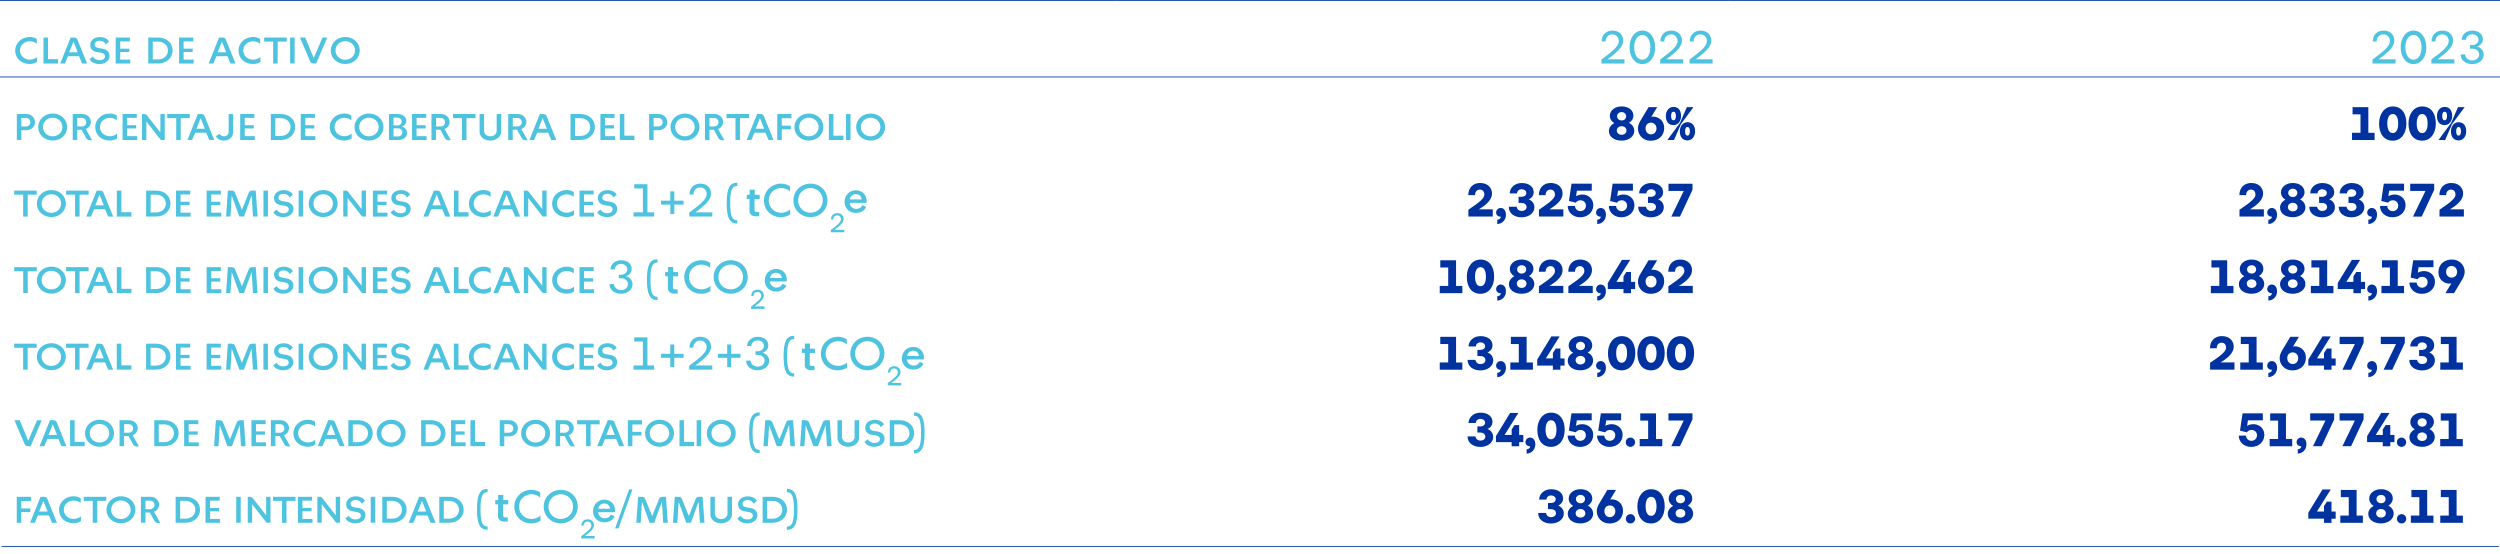 <?xml version="1.0" encoding="UTF-8"?>
<svg id="Layer_1" xmlns="http://www.w3.org/2000/svg" version="1.1" viewBox="0 0 741.33 164.28">
  <!-- Generator: Adobe Illustrator 29.6.0, SVG Export Plug-In . SVG Version: 2.1.1 Build 207)  -->
  <defs>
    <style>
      .st0 {
        fill: none;
        stroke: #0033a0;
        stroke-miterlimit: 10;
        stroke-width: .25px;
      }

      .st1 {
        fill: #4ec3e0;
      }

      .st2 {
        fill: #0033a0;
      }
    </style>
  </defs>
  <line class="st0" y1=".12" x2="330.67" y2=".12"/>
  <line class="st0" x1="330.67" y1=".12" x2="512.67" y2=".12"/>
  <line class="st0" x1="512.67" y1=".12" x2="741.33" y2=".12"/>
  <line class="st0" y1="22.82" x2="330.67" y2="22.82"/>
  <line class="st0" x1="330.67" y1="22.82" x2="512.67" y2="22.82"/>
  <line class="st0" x1="512.67" y1="22.82" x2="741.33" y2="22.82"/>
  <line class="st0" x1=".48" y1="162.02" x2="741" y2="162.02"/>
  <path class="st1" d="M4.5,14.97c0-2.21,1.89-4.01,4.3-4.01.8,0,1.55.22,2.12.59v1.43c-.5-.43-1.22-.74-2.09-.74-1.6,0-2.91,1.16-2.91,2.73s1.32,2.72,2.91,2.72c.85,0,1.62-.31,2.16-.78v1.44c-.56.39-1.37.63-2.19.63-2.51,0-4.3-1.71-4.3-4.01ZM12.9,11.12h1.34v6.42h2.98v1.29h-4.33v-7.7h.01ZM20.93,11.12h.91c.64,0,.98.22,1.13.66l2.86,7.05h-1.48l-.92-2.16h-3.26l-.92,2.16h-1.4l3.1-7.7h-.02ZM23.04,15.49l-1.26-3.17-1.25,3.17h2.51ZM26.53,17.56l1.01-.83c.31.69,1.04,1.12,1.98,1.12s1.6-.42,1.6-1.16c0-.57-.43-.94-1.2-1.06l-1.15-.18c-1.23-.17-2.02-.95-2.02-2.13,0-1.46,1.33-2.34,2.9-2.34,1.11,0,2.24.48,2.68,1.36l-.99.85c-.25-.74-1.05-1.11-1.79-1.11-.8,0-1.48.41-1.48,1.12,0,.62.46.92,1.18,1.04l.97.17c1.4.18,2.27.94,2.27,2.16,0,1.47-1.34,2.42-3.05,2.42-1.16,0-2.4-.48-2.87-1.43,0,0-.04,0-.04,0ZM34.31,11.12h4.2v1.15h-2.86v2.16h2.69v.98h-2.69v2.27h2.98v1.15h-4.33v-7.7h0ZM43.96,11.12h2.96c2.49,0,4.27,1.61,4.27,3.85s-1.88,3.85-4.27,3.85h-2.96v-7.7ZM49.8,14.97c0-1.57-1.29-2.63-2.89-2.63h-1.61v5.27h1.61c1.6,0,2.89-1.06,2.89-2.63h0ZM53.11,11.12h4.2v1.15h-2.86v2.16h2.69v.98h-2.69v2.27h2.98v1.15h-4.33v-7.7h.01ZM64.94,11.12h.91c.64,0,.98.22,1.13.66l2.86,7.05h-1.48l-.92-2.16h-3.26l-.92,2.16h-1.4l3.1-7.7h-.02ZM67.06,15.49l-1.26-3.17-1.25,3.17h2.51ZM70.72,14.97c0-2.21,1.89-4.01,4.3-4.01.8,0,1.55.22,2.12.59v1.43c-.5-.43-1.22-.74-2.09-.74-1.6,0-2.91,1.16-2.91,2.73s1.32,2.72,2.91,2.72c.85,0,1.62-.31,2.16-.78v1.44c-.56.39-1.37.63-2.19.63-2.51,0-4.3-1.71-4.3-4.01ZM81,12.34h-2.66v-1.22h6.68v1.22h-2.68v6.49h-1.34v-6.49ZM86.03,11.12h1.34v7.7h-1.34v-7.7ZM91.87,17.97l-2.94-6.85h1.58l2.52,6.08,2.62-6.08h1.39l-3.28,7.7h-.78c-.53,0-.85-.18-1.11-.85ZM98.08,14.97c0-2.21,1.89-4.01,4.3-4.01s4.29,1.71,4.29,4.01-1.89,4.01-4.29,4.01-4.3-1.71-4.3-4.01ZM105.27,14.97c0-1.57-1.29-2.76-2.89-2.76s-2.89,1.19-2.89,2.76,1.29,2.75,2.89,2.75,2.89-1.19,2.89-2.75Z"/>
  <g>
    <path class="st1" d="M480.03,12.19c0-.99-.62-1.99-1.92-1.99-1.12,0-2,.77-2.02,2.1h-1.15c0-2,1.39-3.24,3.21-3.24,2.14,0,3.19,1.47,3.19,2.97,0,1.78-1.64,3.39-4.66,5.55h5.03v1.25h-6.83v-1.18c3.46-2.56,5.15-3.98,5.15-5.46Z"/>
    <path class="st1" d="M483.21,14.03c0-2.75,1.5-4.97,3.8-4.97s3.8,2.13,3.8,4.97-1.51,4.97-3.8,4.97-3.8-2.13-3.8-4.97ZM489.38,14.03c0-2.09-.9-3.67-2.38-3.67s-2.4,1.58-2.4,3.67.91,3.67,2.4,3.67,2.38-1.6,2.38-3.67Z"/>
    <path class="st1" d="M497.45,12.19c0-.99-.62-1.99-1.92-1.99-1.12,0-2,.77-2.02,2.1h-1.15c0-2,1.39-3.24,3.21-3.24,2.14,0,3.19,1.47,3.19,2.97,0,1.78-1.64,3.39-4.66,5.55h5.03v1.25h-6.83v-1.18c3.46-2.56,5.15-3.98,5.15-5.46Z"/>
    <path class="st1" d="M506.15,12.19c0-.99-.62-1.99-1.92-1.99-1.12,0-2,.77-2.02,2.1h-1.15c0-2,1.39-3.24,3.21-3.24,2.14,0,3.19,1.47,3.19,2.97,0,1.78-1.64,3.39-4.66,5.55h5.03v1.25h-6.83v-1.18c3.46-2.56,5.15-3.98,5.15-5.46Z"/>
  </g>
  <g>
    <path class="st1" d="M708.69,12.19c0-.99-.62-1.99-1.92-1.99-1.12,0-2,.77-2.02,2.1h-1.15c0-2,1.39-3.24,3.21-3.24,2.14,0,3.19,1.47,3.19,2.97,0,1.78-1.64,3.39-4.66,5.55h5.03v1.25h-6.83v-1.18c3.46-2.56,5.15-3.98,5.15-5.46h0Z"/>
    <path class="st1" d="M711.88,14.03c0-2.75,1.5-4.97,3.8-4.97s3.8,2.13,3.8,4.97-1.51,4.97-3.8,4.97-3.8-2.13-3.8-4.97ZM718.06,14.03c0-2.09-.9-3.67-2.38-3.67s-2.4,1.58-2.4,3.67.91,3.67,2.4,3.67,2.38-1.6,2.38-3.67Z"/>
    <path class="st1" d="M726.12,12.19c0-.99-.62-1.99-1.92-1.99-1.12,0-2,.77-2.02,2.1h-1.15c0-2,1.39-3.24,3.21-3.24,2.14,0,3.19,1.47,3.19,2.97,0,1.78-1.64,3.39-4.66,5.55h5.03v1.25h-6.83v-1.18c3.46-2.56,5.15-3.98,5.15-5.46h0Z"/>
    <path class="st1" d="M729.66,16.14h1.34c.03.99.94,1.78,2.09,1.78s2.06-.71,2.06-1.74-.92-1.75-2.06-1.75h-.66v-1.06h.66c1.02,0,1.86-.64,1.86-1.6s-.84-1.61-1.86-1.61-1.85.7-1.86,1.64h-1.27c0-1.4,1.26-2.73,3.15-2.73s3.14,1.07,3.14,2.56c0,.94-.59,1.81-1.67,2.17,1.22.38,1.93,1.32,1.93,2.45,0,1.53-1.47,2.76-3.4,2.76s-3.45-1.11-3.45-2.87h0Z"/>
  </g>
  <path class="st1" d="M4.99,33.81h2.87c1.43,0,2.52,1.12,2.52,2.42s-1.09,2.38-2.52,2.38h-1.53v2.9h-1.34s0-7.7,0-7.7ZM9.01,36.24c0-.69-.55-1.27-1.33-1.27h-1.34v2.54h1.34c.78,0,1.33-.57,1.33-1.26h0ZM11.32,37.67c0-2.21,1.89-4.01,4.3-4.01s4.29,1.71,4.29,4.01-1.89,4.01-4.29,4.01-4.3-1.71-4.3-4.01ZM18.51,37.67c0-1.57-1.29-2.76-2.89-2.76s-2.89,1.19-2.89,2.76,1.29,2.75,2.89,2.75,2.89-1.19,2.89-2.75ZM21.56,33.81h2.87c1.43,0,2.52,1.09,2.52,2.35,0,.94-.59,1.76-1.51,2.09l1.85,3.26c-.21.06-.41.08-.59.08-.53,0-.9-.17-1.12-.59l-1.39-2.52h-1.29v3.03h-1.34s0-7.7,0-7.7ZM25.58,36.24c0-.69-.55-1.27-1.33-1.27h-1.34v2.54h1.34c.78,0,1.33-.57,1.33-1.26h0ZM28.23,37.67c0-2.21,1.89-4.01,4.3-4.01.8,0,1.55.22,2.12.59v1.43c-.5-.43-1.22-.74-2.09-.74-1.6,0-2.91,1.16-2.91,2.73s1.32,2.72,2.91,2.72c.85,0,1.62-.31,2.16-.78v1.44c-.56.39-1.37.63-2.19.63-2.51,0-4.3-1.71-4.3-4.01ZM36.35,33.81h4.2v1.15h-2.86v2.16h2.69v.98h-2.69v2.27h2.98v1.15h-4.33v-7.7h.01ZM42.11,33.81h.62c.39,0,.64.13.91.46l3.92,5.03v-5.49h1.29v7.7h-1.16l-4.29-5.49v5.49h-1.29s0-7.7,0-7.7ZM52.25,35.03h-2.66v-1.22h6.68v1.22h-2.68v6.49h-1.34v-6.49ZM58.64,33.81h.91c.64,0,.98.22,1.13.66l2.86,7.05h-1.48l-.92-2.16h-3.26l-.92,2.16h-1.4l3.1-7.7h-.02ZM60.76,38.18l-1.26-3.17-1.25,3.17h2.51ZM63.99,40.37l1.13-.71c.24.43.64.76,1.29.76.74,0,1.39-.5,1.39-1.29v-5.31h1.34v5.43c0,1.27-1.11,2.44-2.75,2.44-1.25,0-2.03-.6-2.41-1.32,0,0,0,0,.01,0ZM71.23,33.81h4.2v1.15h-2.86v2.16h2.69v.98h-2.69v2.27h2.98v1.15h-4.33v-7.7h.01ZM80.31,33.81h2.96c2.49,0,4.27,1.61,4.27,3.85s-1.88,3.85-4.27,3.85h-2.96s0-7.7,0-7.7ZM86.15,37.67c0-1.57-1.29-2.63-2.89-2.63h-1.61v5.27h1.61c1.6,0,2.89-1.06,2.89-2.63h0ZM89.19,33.81h4.2v1.15h-2.86v2.16h2.69v.98h-2.69v2.27h2.98v1.15h-4.33v-7.7h.01ZM97.78,37.67c0-2.21,1.89-4.01,4.3-4.01.8,0,1.55.22,2.12.59v1.43c-.5-.43-1.22-.74-2.09-.74-1.6,0-2.91,1.16-2.91,2.73s1.32,2.72,2.91,2.72c.85,0,1.62-.31,2.16-.78v1.44c-.56.39-1.37.63-2.19.63-2.51,0-4.3-1.71-4.3-4.01ZM105.11,37.67c0-2.21,1.89-4.01,4.3-4.01s4.29,1.71,4.29,4.01-1.89,4.01-4.29,4.01-4.3-1.71-4.3-4.01ZM112.29,37.67c0-1.57-1.29-2.76-2.89-2.76s-2.89,1.19-2.89,2.76,1.29,2.75,2.89,2.75,2.89-1.19,2.89-2.75ZM115.34,33.81h2.61c1.58,0,2.54.92,2.54,2.02,0,.66-.42,1.39-1.34,1.69,1.02.28,1.55,1.05,1.55,1.92,0,1.13-.97,2.07-2.54,2.07h-2.82s0-7.7,0-7.7ZM119.11,36.04c0-.6-.5-1.16-1.27-1.16h-1.15v2.33h1.15c.78,0,1.27-.56,1.27-1.16h0ZM119.32,39.25c0-.6-.49-1.2-1.3-1.2h-1.33v2.4h1.33c.83,0,1.3-.59,1.3-1.19h0ZM122.19,33.81h4.2v1.15h-2.86v2.16h2.69v.98h-2.69v2.27h2.98v1.15h-4.33v-7.7h.01ZM127.94,33.81h2.87c1.43,0,2.52,1.09,2.52,2.35,0,.94-.59,1.76-1.51,2.09l1.85,3.26c-.21.06-.41.08-.59.08-.53,0-.9-.17-1.12-.59l-1.39-2.52h-1.29v3.03h-1.34v-7.7h0ZM131.96,36.24c0-.69-.55-1.27-1.33-1.27h-1.34v2.54h1.34c.78,0,1.33-.57,1.33-1.26h0ZM136.99,35.03h-2.66v-1.22h6.68v1.22h-2.68v6.49h-1.34v-6.49ZM142.21,39.03v-5.21h1.33v4.96c0,.84.74,1.64,1.85,1.64s1.89-.71,1.89-1.64v-4.96h1.34v5.21c0,1.37-1.33,2.66-3.24,2.66s-3.18-1.22-3.18-2.66h0ZM150.7,33.81h2.87c1.43,0,2.52,1.09,2.52,2.35,0,.94-.59,1.76-1.51,2.09l1.85,3.26c-.21.06-.41.08-.59.08-.53,0-.9-.17-1.12-.59l-1.39-2.52h-1.29v3.03h-1.34v-7.7h0ZM154.72,36.24c0-.69-.55-1.27-1.33-1.27h-1.34v2.54h1.34c.78,0,1.33-.57,1.33-1.26h0ZM160.06,33.81h.91c.64,0,.98.22,1.13.66l2.86,7.05h-1.48l-.92-2.16h-3.26l-.92,2.16h-1.4l3.1-7.7h-.02ZM162.17,38.18l-1.26-3.17-1.25,3.17h2.51ZM169.17,33.81h2.96c2.49,0,4.27,1.61,4.27,3.85s-1.88,3.85-4.27,3.85h-2.96s0-7.7,0-7.7ZM175.01,37.67c0-1.57-1.29-2.63-2.89-2.63h-1.61v5.27h1.61c1.6,0,2.89-1.06,2.89-2.63h0ZM178.05,33.81h4.2v1.15h-2.86v2.16h2.69v.98h-2.69v2.27h2.98v1.15h-4.33v-7.7h.01ZM183.8,33.81h1.34v6.42h2.98v1.29h-4.33v-7.7h.01ZM192.48,33.81h2.87c1.43,0,2.52,1.12,2.52,2.42s-1.09,2.38-2.52,2.38h-1.53v2.9h-1.34v-7.7ZM196.5,36.24c0-.69-.55-1.27-1.33-1.27h-1.34v2.54h1.34c.78,0,1.33-.57,1.33-1.26h0ZM198.81,37.67c0-2.21,1.89-4.01,4.3-4.01s4.29,1.71,4.29,4.01-1.89,4.01-4.29,4.01-4.3-1.71-4.3-4.01ZM205.99,37.67c0-1.57-1.29-2.76-2.89-2.76s-2.89,1.19-2.89,2.76,1.29,2.75,2.89,2.75,2.89-1.19,2.89-2.75ZM209.04,33.81h2.87c1.43,0,2.52,1.09,2.52,2.35,0,.94-.59,1.76-1.51,2.09l1.85,3.26c-.21.06-.41.08-.59.08-.53,0-.9-.17-1.12-.59l-1.39-2.52h-1.29v3.03h-1.34v-7.7h0ZM213.06,36.24c0-.69-.55-1.27-1.33-1.27h-1.34v2.54h1.34c.78,0,1.33-.57,1.33-1.26h0ZM218.09,35.03h-2.66v-1.22h6.68v1.22h-2.68v6.49h-1.34v-6.49ZM224.48,33.81h.91c.64,0,.98.22,1.13.66l2.86,7.05h-1.48l-.92-2.16h-3.26l-.92,2.16h-1.4l3.1-7.7h-.02ZM226.6,38.18l-1.26-3.17-1.25,3.17h2.51ZM230.48,33.81h4.2v1.25h-2.86v2.21h2.69v1.08h-2.69v3.17h-1.34v-7.7h0ZM235.56,37.67c0-2.21,1.89-4.01,4.3-4.01s4.29,1.71,4.29,4.01-1.89,4.01-4.29,4.01-4.3-1.71-4.3-4.01ZM242.74,37.67c0-1.57-1.29-2.76-2.89-2.76s-2.89,1.19-2.89,2.76,1.29,2.75,2.89,2.75,2.89-1.19,2.89-2.75ZM245.79,33.81h1.34v6.42h2.98v1.29h-4.33v-7.7h.01ZM250.87,33.81h1.34v7.7h-1.34v-7.7ZM253.87,37.67c0-2.21,1.89-4.01,4.3-4.01s4.29,1.71,4.29,4.01-1.89,4.01-4.29,4.01-4.3-1.71-4.3-4.01h0ZM261.05,37.67c0-1.57-1.29-2.76-2.89-2.76s-2.89,1.19-2.89,2.76,1.29,2.75,2.89,2.75,2.89-1.19,2.89-2.75Z"/>
  <g>
    <path class="st2" d="M477.09,38.84c0-.97.63-1.83,1.6-2.34-.83-.46-1.32-1.23-1.32-2.2,0-1.51,1.48-2.75,3.5-2.75s3.49,1.13,3.49,2.75c0,.88-.5,1.65-1.32,2.14.99.48,1.58,1.34,1.58,2.39,0,1.6-1.61,2.87-3.75,2.87-2.27,0-3.78-1.18-3.78-2.87h0ZM482.3,38.7c0-.77-.66-1.27-1.43-1.27-.81,0-1.44.5-1.44,1.27s.63,1.26,1.44,1.26,1.43-.49,1.43-1.26ZM482.21,34.47c0-.74-.63-1.23-1.34-1.23s-1.36.49-1.36,1.23.62,1.25,1.36,1.25,1.34-.48,1.34-1.25Z"/>
    <path class="st2" d="M485.7,38.09c0-.7.27-1.5.67-2.17l2.48-4.15h2.56l-1.76,2.91c.17-.07.35-.1.55-.1,1.51,0,3.29,1.12,3.29,3.38s-1.65,3.77-3.99,3.77-3.8-1.72-3.8-3.64h0ZM491.2,38.07c0-1.11-.84-1.69-1.62-1.69-1.08,0-1.62.77-1.62,1.69,0,1.02.67,1.77,1.61,1.77.85,0,1.64-.64,1.64-1.77h-.01Z"/>
    <path class="st2" d="M493.97,34.4c0-1.48.87-2.7,2.27-2.7,1.5,0,2.25,1.11,2.25,2.7,0,1.49-.85,2.7-2.25,2.7-1.51,0-2.27-1.11-2.27-2.7ZM498.17,36.46l2.03-4.69h1.97l-3.74,5.06-2.03,4.69h-1.98l3.74-5.06s.01,0,.01,0ZM496.95,34.4c0-.77-.21-1.27-.71-1.27s-.71.5-.71,1.27.21,1.26.71,1.26.71-.5.71-1.26ZM498.12,38.94c0-1.49.87-2.7,2.27-2.7,1.5,0,2.26,1.11,2.26,2.7,0,1.48-.85,2.7-2.26,2.7-1.51,0-2.27-1.11-2.27-2.7ZM501.1,38.94c0-.77-.21-1.28-.71-1.28s-.71.5-.71,1.28.21,1.26.71,1.26.71-.5.71-1.26Z"/>
  </g>
  <g>
    <path class="st2" d="M697.45,39.37h2.51v-5.46h-2.35v-2.14h4.68v7.61h1.86v2.14h-6.7v-2.14h0Z"/>
    <path class="st2" d="M705.47,36.63c0-2.79,1.57-5.07,4.06-5.07,2.65,0,4.05,2.11,4.05,5.07s-1.57,5.08-4.05,5.08c-2.66,0-4.06-2.1-4.06-5.08ZM711.14,36.63c0-1.67-.52-2.82-1.61-2.82s-1.62,1.15-1.62,2.82.53,2.83,1.62,2.83,1.61-1.16,1.61-2.83Z"/>
    <path class="st2" d="M714.19,36.63c0-2.79,1.57-5.07,4.06-5.07,2.65,0,4.05,2.11,4.05,5.07s-1.57,5.08-4.05,5.08c-2.66,0-4.06-2.1-4.06-5.08ZM719.86,36.63c0-1.67-.52-2.82-1.61-2.82s-1.62,1.15-1.62,2.82.53,2.83,1.62,2.83,1.61-1.16,1.61-2.83Z"/>
    <path class="st2" d="M722.63,34.4c0-1.48.87-2.7,2.27-2.7,1.5,0,2.25,1.11,2.25,2.7,0,1.49-.85,2.7-2.25,2.7-1.51,0-2.27-1.11-2.27-2.7ZM726.84,36.46l2.03-4.69h1.97l-3.74,5.06-2.03,4.69h-1.98l3.74-5.06s.01,0,.01,0ZM725.62,34.4c0-.77-.21-1.27-.71-1.27s-.71.5-.71,1.27.21,1.26.71,1.26.71-.5.71-1.26ZM726.78,38.94c0-1.49.87-2.7,2.27-2.7,1.5,0,2.26,1.11,2.26,2.7,0,1.48-.85,2.7-2.26,2.7-1.51,0-2.27-1.11-2.27-2.7ZM729.76,38.94c0-.77-.21-1.28-.71-1.28s-.71.5-.71,1.28.21,1.26.71,1.26.71-.5.71-1.26Z"/>
  </g>
  <path class="st1" d="M6.87,57.73h-2.66v-1.22h6.68v1.22h-2.68v6.49h-1.34s0-6.49,0-6.49ZM10.93,60.36c0-2.21,1.89-4.01,4.3-4.01s4.29,1.71,4.29,4.01-1.89,4.01-4.29,4.01-4.3-1.71-4.3-4.01ZM18.12,60.36c0-1.57-1.29-2.76-2.89-2.76s-2.89,1.19-2.89,2.76,1.29,2.75,2.89,2.75,2.89-1.19,2.89-2.75ZM22.26,57.73h-2.66v-1.22h6.68v1.22h-2.68v6.49h-1.34v-6.49ZM28.66,56.51h.91c.64,0,.98.22,1.13.66l2.86,7.05h-1.48l-.92-2.16h-3.26l-.92,2.16h-1.4l3.1-7.7h-.02,0ZM30.77,60.88l-1.26-3.17-1.25,3.17s2.51,0,2.51,0ZM34.65,56.51h1.34v6.42h2.98v1.29h-4.33v-7.7h.01ZM43.33,56.51h2.96c2.49,0,4.27,1.61,4.27,3.85s-1.88,3.85-4.27,3.85h-2.96v-7.7ZM49.17,60.36c0-1.57-1.29-2.63-2.89-2.63h-1.61v5.27h1.61c1.6,0,2.89-1.06,2.89-2.63h0ZM52.2,56.51h4.2v1.15h-2.86v2.16h2.69v.98h-2.69v2.27h2.98v1.15h-4.33v-7.7h0ZM61.29,56.51h4.2v1.15h-2.86v2.16h2.69v.98h-2.69v2.27h2.98v1.15h-4.33v-7.7h.01ZM67.56,56.51h1.09c.64,0,.99.34,1.11.81l1.98,4.87,1.98-4.9c.1-.45.46-.78,1.09-.78h1.02l.55,7.7h-1.37l-.38-6.28-2.28,6.28h-1.37l-2.26-6.22-.39,6.22h-1.29l.53-7.7h0ZM78.12,56.51h1.34v7.7h-1.34v-7.7ZM81.04,62.95l1.01-.83c.31.69,1.04,1.12,1.98,1.12s1.6-.42,1.6-1.16c0-.57-.43-.94-1.2-1.06l-1.15-.18c-1.23-.17-2.02-.95-2.02-2.13,0-1.46,1.33-2.34,2.9-2.34,1.11,0,2.24.48,2.68,1.36l-.99.85c-.25-.74-1.05-1.11-1.79-1.11-.8,0-1.48.41-1.48,1.12,0,.62.46.92,1.18,1.04l.97.17c1.4.18,2.27.94,2.27,2.16,0,1.47-1.34,2.42-3.05,2.42-1.16,0-2.4-.48-2.87-1.43h-.04ZM88.55,56.51h1.34v7.7h-1.34v-7.7ZM91.54,60.36c0-2.21,1.89-4.01,4.3-4.01s4.29,1.71,4.29,4.01-1.89,4.01-4.29,4.01-4.3-1.71-4.3-4.01ZM98.73,60.36c0-1.57-1.29-2.76-2.89-2.76s-2.89,1.19-2.89,2.76,1.29,2.75,2.89,2.75,2.89-1.19,2.89-2.75ZM101.78,56.51h.62c.39,0,.64.13.91.46l3.92,5.03v-5.49h1.29v7.7h-1.16l-4.29-5.49v5.49h-1.29s0-7.7,0-7.7ZM110.59,56.51h4.2v1.15h-2.86v2.16h2.69v.98h-2.69v2.27h2.98v1.15h-4.33v-7.7h.01ZM115.82,62.95l1.01-.83c.31.69,1.04,1.12,1.98,1.12s1.6-.42,1.6-1.16c0-.57-.43-.94-1.2-1.06l-1.15-.18c-1.23-.17-2.02-.95-2.02-2.13,0-1.46,1.33-2.34,2.9-2.34,1.11,0,2.24.48,2.68,1.36l-.99.85c-.25-.74-1.05-1.11-1.79-1.11-.8,0-1.48.41-1.48,1.12,0,.62.46.92,1.18,1.04l.97.17c1.4.18,2.27.94,2.27,2.16,0,1.47-1.34,2.42-3.05,2.42-1.16,0-2.4-.48-2.87-1.43h-.04ZM128.63,56.51h.91c.64,0,.98.22,1.13.66l2.86,7.05h-1.48l-.92-2.16h-3.26l-.92,2.16h-1.4l3.1-7.7h-.02ZM130.74,60.88l-1.26-3.17-1.25,3.17s2.51,0,2.51,0ZM134.62,56.51h1.34v6.42h2.98v1.29h-4.33v-7.7h.01ZM139.04,60.36c0-2.21,1.89-4.01,4.3-4.01.8,0,1.55.22,2.12.59v1.43c-.5-.43-1.22-.74-2.09-.74-1.6,0-2.91,1.16-2.91,2.73s1.32,2.72,2.91,2.72c.85,0,1.62-.31,2.16-.78v1.44c-.56.39-1.37.63-2.19.63-2.51,0-4.3-1.71-4.3-4.01ZM149.35,56.51h.91c.64,0,.98.22,1.13.66l2.86,7.05h-1.48l-.92-2.16h-3.26l-.92,2.16h-1.4l3.1-7.7h-.02ZM151.46,60.88l-1.26-3.17-1.25,3.17s2.51,0,2.51,0ZM155.34,56.51h.62c.39,0,.64.13.91.46l3.92,5.03v-5.49h1.29v7.7h-1.16l-4.29-5.49v5.49h-1.29s0-7.7,0-7.7ZM163.72,60.36c0-2.21,1.89-4.01,4.3-4.01.8,0,1.55.22,2.12.59v1.43c-.5-.43-1.22-.74-2.09-.74-1.6,0-2.91,1.16-2.91,2.73s1.32,2.72,2.91,2.72c.85,0,1.62-.31,2.16-.78v1.44c-.56.39-1.37.63-2.19.63-2.51,0-4.3-1.71-4.3-4.01ZM171.84,56.51h4.2v1.15h-2.86v2.16h2.69v.98h-2.69v2.27h2.98v1.15h-4.33v-7.7h.01ZM177.07,62.95l1.01-.83c.31.69,1.04,1.12,1.98,1.12s1.6-.42,1.6-1.16c0-.57-.43-.94-1.2-1.06l-1.15-.18c-1.23-.17-2.02-.95-2.02-2.13,0-1.46,1.33-2.34,2.9-2.34,1.11,0,2.24.48,2.68,1.36l-.99.85c-.25-.74-1.05-1.11-1.79-1.11-.8,0-1.48.41-1.48,1.12,0,.62.46.92,1.18,1.04l.97.17c1.4.18,2.27.94,2.27,2.16,0,1.47-1.34,2.42-3.05,2.42-1.16,0-2.4-.48-2.87-1.43h-.04ZM187.85,62.97h2.79v-7.09h-2.56v-1.25h3.91v8.33h1.99v1.25h-6.12v-1.25h-.01ZM198.77,60.68h-2.76v-1.18h2.76v-2.76h1.18v2.76h2.76v1.18h-2.76v2.76h-1.18v-2.76ZM209.55,57.57c0-.99-.62-1.99-1.92-1.99-1.12,0-2,.77-2.02,2.1h-1.15c0-2,1.39-3.24,3.21-3.24,2.14,0,3.19,1.47,3.19,2.97,0,1.78-1.64,3.39-4.66,5.55h5.03v1.25h-6.84v-1.18c3.46-2.56,5.15-3.98,5.15-5.46h0ZM215.48,60.23c0-4.44.9-6.07,3.15-6.07v.97c-1.55,0-2.1,1.27-2.1,5.1s.55,5.08,2.1,5.08v.98c-2.26,0-3.15-1.64-3.15-6.07h0ZM226.54,59.42c0-2.75,2.23-4.97,5.07-4.97.98,0,1.89.28,2.62.77v1.53c-.66-.62-1.55-.99-2.61-.99-2.02,0-3.67,1.58-3.67,3.67s1.65,3.66,3.67,3.66c1.08,0,2.02-.41,2.69-1.02v1.54c-.76.5-1.72.8-2.7.8-2.93,0-5.07-2.13-5.07-4.97,0,0,0-.02,0-.02ZM235.26,59.42c0-2.75,2.23-4.97,5.07-4.97s5.04,2.13,5.04,4.97-2.23,4.97-5.04,4.97-5.07-2.13-5.07-4.97ZM243.98,59.42c0-2.09-1.62-3.67-3.64-3.67s-3.66,1.58-3.66,3.67,1.62,3.67,3.66,3.67,3.64-1.58,3.64-3.67Z"/>
  <path class="st1" d="M249.38,65.02c0-.58-.36-1.16-1.12-1.16-.65,0-1.17.45-1.18,1.22h-.67c0-1.17.81-1.89,1.87-1.89,1.25,0,1.86.86,1.86,1.73,0,1.04-.96,1.98-2.72,3.23h2.93v.73h-3.98v-.69c2.02-1.49,3-2.32,3-3.18h0Z"/>
  <g>
    <path class="st2" d="M440.16,57.68c0-.78-.43-1.46-1.33-1.46s-1.44.69-1.44,1.65h-2c0-2.13,1.36-3.61,3.52-3.61,2.35,0,3.52,1.53,3.52,3.12s-1.22,3.1-3.91,4.69h4.13v2.14h-7.23v-2.02c3.33-2.24,4.75-3.38,4.75-4.52h0Z"/>
    <path class="st2" d="M445.06,64.24s-.08.01-.13.01c-.7,0-1.29-.49-1.29-1.22,0-.78.63-1.36,1.37-1.36.79,0,1.55.59,1.55,2.02,0,1.58-1.18,2.73-2.58,2.73v-1.27c.59,0,1.06-.39,1.06-.91h.02Z"/>
    <path class="st2" d="M447.4,61.31h2.34c.04.67.66,1.25,1.47,1.25s1.47-.45,1.47-1.18-.66-1.2-1.47-1.2h-.9v-1.82h.9c.74,0,1.39-.41,1.39-1.11s-.64-1.13-1.39-1.13-1.34.5-1.36,1.22h-2.17c0-1.49,1.33-3.07,3.54-3.07s3.57,1.13,3.57,2.75c0,.83-.45,1.64-1.47,2.09,1.16.46,1.68,1.39,1.68,2.4,0,1.62-1.62,2.93-3.78,2.93s-3.82-1.16-3.82-3.11v-.02Z"/>
    <path class="st2" d="M461.09,57.68c0-.78-.43-1.46-1.33-1.46s-1.44.69-1.44,1.65h-2c0-2.13,1.36-3.61,3.52-3.61,2.35,0,3.52,1.53,3.52,3.12s-1.22,3.1-3.91,4.69h4.13v2.14h-7.23v-2.02c3.33-2.24,4.75-3.38,4.75-4.52h0Z"/>
    <path class="st2" d="M464.86,61.07h2.16c.06.88.71,1.54,1.62,1.54.85,0,1.64-.62,1.64-1.64s-.83-1.58-1.58-1.58c-.69,0-1.16.31-1.42.71l-2.04-.5.76-5.13h6.01v2.07h-4.41l-.25,1.64c.53-.32,1.18-.5,1.89-.5,1.48,0,3.22,1.05,3.22,3.18,0,2-1.62,3.57-3.88,3.57s-3.7-1.55-3.71-3.36h-.01Z"/>
    <path class="st2" d="M474.71,64.24s-.08.01-.13.01c-.7,0-1.29-.49-1.29-1.22,0-.78.63-1.36,1.37-1.36.79,0,1.55.59,1.55,2.02,0,1.58-1.18,2.73-2.58,2.73v-1.27c.59,0,1.06-.39,1.06-.91h.02Z"/>
    <path class="st2" d="M477.06,61.07h2.16c.06.88.71,1.54,1.62,1.54.85,0,1.64-.62,1.64-1.64s-.83-1.58-1.58-1.58c-.69,0-1.16.31-1.42.71l-2.04-.5.76-5.13h6.01v2.07h-4.41l-.25,1.64c.53-.32,1.18-.5,1.89-.5,1.49,0,3.22,1.05,3.22,3.18,0,2-1.62,3.57-3.88,3.57s-3.7-1.55-3.71-3.36h-.01Z"/>
    <path class="st2" d="M485.77,61.31h2.34c.04.67.66,1.25,1.47,1.25s1.47-.45,1.47-1.18-.66-1.2-1.47-1.2h-.9v-1.82h.9c.74,0,1.39-.41,1.39-1.11s-.64-1.13-1.39-1.13-1.34.5-1.36,1.22h-2.17c0-1.49,1.33-3.07,3.54-3.07s3.57,1.13,3.57,2.75c0,.83-.45,1.64-1.47,2.09,1.16.46,1.68,1.39,1.68,2.4,0,1.62-1.62,2.93-3.78,2.93s-3.82-1.16-3.82-3.11v-.02Z"/>
    <path class="st2" d="M499.28,56.62h-4.52v-2.14h7.12v1.79l-3.71,7.96h-2.58l3.7-7.61h-.01Z"/>
  </g>
  <g>
    <path class="st2" d="M668.82,57.68c0-.78-.43-1.46-1.33-1.46s-1.44.69-1.44,1.65h-2c0-2.13,1.36-3.61,3.52-3.61,2.35,0,3.52,1.53,3.52,3.12s-1.22,3.1-3.91,4.69h4.13v2.14h-7.23v-2.02c3.33-2.24,4.75-3.38,4.75-4.52h-.01Z"/>
    <path class="st2" d="M673.72,64.24s-.08.01-.13.01c-.7,0-1.29-.49-1.29-1.22,0-.78.63-1.36,1.37-1.36.79,0,1.55.59,1.55,2.02,0,1.58-1.18,2.73-2.58,2.73v-1.27c.59,0,1.06-.39,1.06-.91h.02Z"/>
    <path class="st2" d="M676.1,61.55c0-.97.63-1.83,1.6-2.34-.83-.46-1.32-1.23-1.32-2.2,0-1.51,1.48-2.75,3.5-2.75s3.49,1.13,3.49,2.75c0,.88-.5,1.65-1.32,2.14.99.48,1.58,1.34,1.58,2.39,0,1.6-1.61,2.87-3.75,2.87-2.27,0-3.78-1.18-3.78-2.87h0ZM681.31,61.41c0-.77-.66-1.27-1.43-1.27-.81,0-1.44.5-1.44,1.27s.63,1.26,1.44,1.26,1.43-.49,1.43-1.26ZM681.23,57.18c0-.74-.63-1.23-1.34-1.23s-1.36.49-1.36,1.23.62,1.25,1.36,1.25,1.34-.48,1.34-1.25Z"/>
    <path class="st2" d="M684.78,61.31h2.34c.04.67.66,1.25,1.47,1.25s1.47-.45,1.47-1.18-.66-1.2-1.47-1.2h-.9v-1.82h.9c.74,0,1.39-.41,1.39-1.11s-.64-1.13-1.39-1.13-1.34.5-1.36,1.22h-2.17c0-1.49,1.33-3.07,3.54-3.07s3.57,1.13,3.57,2.75c0,.83-.45,1.64-1.47,2.09,1.16.46,1.68,1.39,1.68,2.4,0,1.62-1.62,2.93-3.78,2.93s-3.82-1.16-3.82-3.11v-.02Z"/>
    <path class="st2" d="M693.5,61.31h2.34c.04.67.66,1.25,1.47,1.25s1.47-.45,1.47-1.18-.66-1.2-1.47-1.2h-.9v-1.82h.9c.74,0,1.39-.41,1.39-1.11s-.64-1.13-1.39-1.13-1.34.5-1.36,1.22h-2.17c0-1.49,1.33-3.07,3.54-3.07s3.57,1.13,3.57,2.75c0,.83-.45,1.64-1.47,2.09,1.16.46,1.68,1.39,1.68,2.4,0,1.62-1.62,2.93-3.78,2.93s-3.82-1.16-3.82-3.11v-.02Z"/>
    <path class="st2" d="M703.37,64.24s-.08.01-.13.01c-.7,0-1.29-.49-1.29-1.22,0-.78.63-1.36,1.37-1.36.79,0,1.55.59,1.55,2.02,0,1.58-1.18,2.73-2.58,2.73v-1.27c.59,0,1.06-.39,1.06-.91h.02Z"/>
    <path class="st2" d="M705.73,61.07h2.16c.06.88.71,1.54,1.62,1.54.85,0,1.64-.62,1.64-1.64s-.83-1.58-1.58-1.58c-.69,0-1.16.31-1.42.71l-2.04-.5.76-5.13h6.01v2.07h-4.41l-.25,1.64c.53-.32,1.18-.5,1.89-.5,1.49,0,3.22,1.05,3.22,3.18,0,2-1.62,3.57-3.88,3.57s-3.7-1.55-3.71-3.36h-.01Z"/>
    <path class="st2" d="M719.22,56.62h-4.52v-2.14h7.12v1.79l-3.71,7.96h-2.58l3.7-7.61h0Z"/>
    <path class="st2" d="M728.13,57.68c0-.78-.43-1.46-1.33-1.46s-1.44.69-1.44,1.65h-2c0-2.13,1.36-3.61,3.52-3.61,2.35,0,3.52,1.53,3.52,3.12s-1.22,3.1-3.91,4.69h4.13v2.14h-7.23v-2.02c3.33-2.24,4.75-3.38,4.75-4.52h-.01Z"/>
  </g>
  <path class="st1" d="M6.88,80.43h-2.66v-1.22h6.68v1.22h-2.68v6.49h-1.34s0-6.49,0-6.49ZM10.93,83.07c0-2.21,1.89-4.01,4.3-4.01s4.29,1.71,4.29,4.01-1.89,4.01-4.29,4.01-4.3-1.71-4.3-4.01ZM18.12,83.07c0-1.57-1.29-2.76-2.89-2.76s-2.89,1.19-2.89,2.76,1.29,2.75,2.89,2.75,2.89-1.19,2.89-2.75ZM22.26,80.43h-2.66v-1.22h6.68v1.22h-2.68v6.49h-1.34v-6.49ZM28.66,79.21h.91c.64,0,.98.22,1.13.66l2.86,7.05h-1.48l-.92-2.16h-3.26l-.92,2.16h-1.4l3.1-7.7h-.02,0ZM30.77,83.58l-1.26-3.17-1.25,3.17h2.51ZM34.65,79.21h1.34v6.42h2.98v1.29h-4.33v-7.7h.01ZM43.33,79.21h2.96c2.49,0,4.27,1.61,4.27,3.85s-1.88,3.85-4.27,3.85h-2.96v-7.7ZM49.17,83.07c0-1.57-1.29-2.63-2.89-2.63h-1.61v5.27h1.61c1.6,0,2.89-1.06,2.89-2.63h0ZM52.21,79.21h4.2v1.15h-2.86v2.16h2.69v.98h-2.69v2.27h2.98v1.15h-4.33v-7.7h.01ZM61.29,79.21h4.2v1.15h-2.86v2.16h2.69v.98h-2.69v2.27h2.98v1.15h-4.33v-7.7h.01ZM67.56,79.21h1.09c.64,0,.99.34,1.11.81l1.98,4.87,1.98-4.9c.1-.45.46-.78,1.09-.78h1.02l.55,7.7h-1.37l-.38-6.28-2.28,6.28h-1.37l-2.26-6.22-.39,6.22h-1.29l.53-7.7h0ZM78.12,79.21h1.34v7.7h-1.34v-7.7ZM81.05,85.66l1.01-.83c.31.69,1.04,1.12,1.98,1.12s1.6-.42,1.6-1.16c0-.57-.43-.94-1.2-1.06l-1.15-.18c-1.23-.17-2.02-.95-2.02-2.13,0-1.46,1.33-2.34,2.9-2.34,1.11,0,2.24.48,2.68,1.36l-.99.85c-.25-.74-1.05-1.11-1.79-1.11-.8,0-1.48.41-1.48,1.12,0,.62.46.92,1.18,1.04l.97.17c1.4.18,2.27.94,2.27,2.16,0,1.47-1.34,2.42-3.05,2.42-1.16,0-2.4-.48-2.87-1.43,0,0-.04,0-.04,0ZM88.55,79.21h1.34v7.7h-1.34v-7.7ZM91.55,83.07c0-2.21,1.89-4.01,4.3-4.01s4.29,1.71,4.29,4.01-1.89,4.01-4.29,4.01-4.3-1.71-4.3-4.01ZM98.73,83.07c0-1.57-1.29-2.76-2.89-2.76s-2.89,1.19-2.89,2.76,1.29,2.75,2.89,2.75,2.89-1.19,2.89-2.75ZM101.78,79.21h.62c.39,0,.64.13.91.46l3.92,5.03v-5.49h1.29v7.7h-1.16l-4.29-5.49v5.49h-1.29v-7.7ZM110.6,79.21h4.2v1.15h-2.86v2.16h2.69v.98h-2.69v2.27h2.98v1.15h-4.33v-7.7h.01ZM115.82,85.66l1.01-.83c.31.69,1.04,1.12,1.98,1.12s1.6-.42,1.6-1.16c0-.57-.43-.94-1.2-1.06l-1.15-.18c-1.23-.17-2.02-.95-2.02-2.13,0-1.46,1.33-2.34,2.9-2.34,1.11,0,2.24.48,2.68,1.36l-.99.85c-.25-.74-1.05-1.11-1.79-1.11-.8,0-1.48.41-1.48,1.12,0,.62.46.92,1.18,1.04l.97.17c1.4.18,2.27.94,2.27,2.16,0,1.47-1.34,2.42-3.05,2.42-1.16,0-2.4-.48-2.87-1.43,0,0-.04,0-.04,0ZM128.63,79.21h.91c.64,0,.98.22,1.13.66l2.86,7.05h-1.48l-.92-2.16h-3.26l-.92,2.16h-1.4l3.1-7.7h-.02ZM130.75,83.58l-1.26-3.17-1.25,3.17h2.51ZM134.62,79.21h1.34v6.42h2.98v1.29h-4.33v-7.7h.01ZM139.05,83.07c0-2.21,1.89-4.01,4.3-4.01.8,0,1.55.22,2.12.59v1.43c-.5-.43-1.22-.74-2.09-.74-1.6,0-2.91,1.16-2.91,2.73s1.32,2.72,2.91,2.72c.85,0,1.62-.31,2.16-.78v1.44c-.56.39-1.37.63-2.19.63-2.51,0-4.3-1.71-4.3-4.01ZM149.35,79.21h.91c.64,0,.98.22,1.13.66l2.86,7.05h-1.48l-.92-2.16h-3.26l-.92,2.16h-1.4l3.1-7.7h-.02ZM151.47,83.58l-1.26-3.17-1.25,3.17h2.51ZM155.34,79.21h.62c.39,0,.64.13.91.46l3.92,5.03v-5.49h1.29v7.7h-1.16l-4.29-5.49v5.49h-1.29v-7.7ZM163.73,83.07c0-2.21,1.89-4.01,4.3-4.01.8,0,1.55.22,2.12.59v1.43c-.5-.43-1.22-.74-2.09-.74-1.6,0-2.91,1.16-2.91,2.73s1.32,2.72,2.91,2.72c.85,0,1.62-.31,2.16-.78v1.44c-.56.39-1.37.63-2.19.63-2.51,0-4.3-1.71-4.3-4.01ZM171.85,79.21h4.2v1.15h-2.86v2.16h2.69v.98h-2.69v2.27h2.98v1.15h-4.33v-7.7h.01ZM180.72,84.23h1.34c.03.99.94,1.78,2.09,1.78s2.06-.71,2.06-1.74-.92-1.75-2.06-1.75h-.66v-1.06h.66c1.02,0,1.86-.64,1.86-1.6s-.84-1.61-1.86-1.61-1.85.7-1.86,1.64h-1.27c0-1.4,1.26-2.73,3.15-2.73s3.14,1.06,3.14,2.56c0,.94-.59,1.81-1.67,2.17,1.22.38,1.93,1.32,1.93,2.45,0,1.53-1.47,2.76-3.4,2.76s-3.45-1.11-3.45-2.87h0ZM191.84,82.94c0-4.44.9-6.07,3.15-6.07v.97c-1.55,0-2.1,1.27-2.1,5.1s.55,5.08,2.1,5.08v.98c-2.26,0-3.15-1.64-3.15-6.07h0ZM202.9,82.13c0-2.75,2.23-4.97,5.07-4.97.98,0,1.89.28,2.62.77v1.53c-.66-.62-1.55-.99-2.61-.99-2.02,0-3.67,1.58-3.67,3.67s1.65,3.66,3.67,3.66c1.08,0,2.02-.41,2.69-1.02v1.54c-.76.5-1.72.8-2.7.8-2.93,0-5.07-2.13-5.07-4.97v-.02ZM211.62,82.13c0-2.75,2.23-4.97,5.07-4.97s5.04,2.13,5.04,4.97-2.23,4.97-5.04,4.97-5.07-2.13-5.07-4.97ZM220.33,82.13c0-2.09-1.62-3.67-3.64-3.67s-3.66,1.58-3.66,3.67,1.62,3.67,3.66,3.67,3.64-1.58,3.64-3.67Z"/>
  <path class="st1" d="M225.73,87.72c0-.58-.36-1.16-1.12-1.16-.65,0-1.17.45-1.18,1.22h-.67c0-1.17.81-1.89,1.87-1.89,1.25,0,1.86.86,1.86,1.73,0,1.04-.96,1.98-2.72,3.23h2.93v.73h-3.98v-.69c2.02-1.49,3-2.32,3-3.18h0Z"/>
  <g>
    <path class="st2" d="M426.93,84.78h2.51v-5.46h-2.35v-2.14h4.68v7.61h1.86v2.14h-6.7v-2.14h0Z"/>
    <path class="st2" d="M434.95,82.04c0-2.79,1.57-5.07,4.06-5.07,2.65,0,4.05,2.11,4.05,5.07s-1.57,5.08-4.05,5.08c-2.66,0-4.06-2.1-4.06-5.08ZM440.62,82.04c0-1.67-.52-2.82-1.61-2.82s-1.62,1.15-1.62,2.82.53,2.83,1.62,2.83,1.61-1.16,1.61-2.83Z"/>
    <path class="st2" d="M445.06,86.94s-.08.01-.13.01c-.7,0-1.29-.49-1.29-1.22,0-.78.63-1.36,1.37-1.36.78,0,1.55.59,1.55,2.02,0,1.58-1.18,2.73-2.58,2.73v-1.27c.59,0,1.06-.39,1.06-.91h.02Z"/>
    <path class="st2" d="M447.44,84.25c0-.97.63-1.83,1.6-2.34-.83-.46-1.32-1.23-1.32-2.2,0-1.51,1.48-2.75,3.5-2.75s3.49,1.13,3.49,2.75c0,.88-.5,1.65-1.32,2.14.99.48,1.58,1.34,1.58,2.39,0,1.6-1.61,2.87-3.75,2.87-2.27,0-3.78-1.18-3.78-2.87h0ZM452.65,84.11c0-.77-.66-1.27-1.43-1.27-.81,0-1.44.5-1.44,1.27s.63,1.26,1.44,1.26,1.43-.49,1.43-1.26ZM452.57,79.88c0-.74-.63-1.23-1.34-1.23s-1.36.49-1.36,1.23.62,1.25,1.36,1.25,1.34-.48,1.34-1.25Z"/>
    <path class="st2" d="M461.09,80.38c0-.78-.43-1.46-1.33-1.46s-1.44.69-1.44,1.65h-2c0-2.13,1.36-3.61,3.52-3.61,2.35,0,3.52,1.53,3.52,3.12s-1.22,3.1-3.91,4.69h4.13v2.14h-7.23v-2.02c3.33-2.24,4.75-3.38,4.75-4.53v.02h0Z"/>
    <path class="st2" d="M469.81,80.38c0-.78-.43-1.46-1.33-1.46s-1.44.69-1.44,1.65h-2c0-2.13,1.36-3.61,3.52-3.61,2.35,0,3.52,1.53,3.52,3.12s-1.22,3.1-3.91,4.69h4.13v2.14h-7.23v-2.02c3.33-2.24,4.75-3.38,4.75-4.53v.02h0Z"/>
    <path class="st2" d="M474.71,86.94s-.08.01-.13.01c-.7,0-1.29-.49-1.29-1.22,0-.78.63-1.36,1.37-1.36.78,0,1.55.59,1.55,2.02,0,1.58-1.18,2.73-2.58,2.73v-1.27c.59,0,1.06-.39,1.06-.91h.02Z"/>
    <path class="st2" d="M481.41,85.71h-4.65v-1.78l4.2-6.88h2.45l-4.09,6.53h2.09v-1.62l.84-1.3h1.39v2.93h1.23v2.13h-1.23v1.22h-2.23v-1.22h0Z"/>
    <path class="st2" d="M485.7,83.49c0-.7.27-1.5.67-2.17l2.48-4.15h2.56l-1.76,2.91c.17-.07.35-.1.55-.1,1.51,0,3.29,1.12,3.29,3.38s-1.65,3.77-3.99,3.77-3.8-1.72-3.8-3.64h0ZM491.21,83.48c0-1.11-.84-1.69-1.62-1.69-1.08,0-1.62.77-1.62,1.69,0,1.02.67,1.77,1.61,1.77.85,0,1.64-.64,1.64-1.77h-.01Z"/>
    <path class="st2" d="M499.47,80.38c0-.78-.43-1.46-1.33-1.46s-1.44.69-1.44,1.65h-2c0-2.13,1.36-3.61,3.52-3.61,2.35,0,3.52,1.53,3.52,3.12s-1.22,3.1-3.91,4.69h4.13v2.14h-7.23v-2.02c3.33-2.24,4.75-3.38,4.75-4.53v.02h0Z"/>
  </g>
  <g>
    <path class="st2" d="M655.59,84.78h2.51v-5.46h-2.35v-2.14h4.68v7.61h1.86v2.14h-6.7v-2.14h0Z"/>
    <path class="st2" d="M663.89,84.25c0-.97.63-1.83,1.6-2.34-.83-.46-1.32-1.23-1.32-2.2,0-1.51,1.48-2.75,3.5-2.75s3.49,1.13,3.49,2.75c0,.88-.5,1.65-1.32,2.14.99.48,1.58,1.34,1.58,2.39,0,1.6-1.61,2.87-3.75,2.87-2.27,0-3.78-1.18-3.78-2.87h0ZM669.11,84.11c0-.77-.66-1.27-1.43-1.27-.81,0-1.44.5-1.44,1.27s.63,1.26,1.44,1.26,1.43-.49,1.43-1.26ZM669.02,79.88c0-.74-.63-1.23-1.34-1.23s-1.36.49-1.36,1.23.62,1.25,1.36,1.25,1.34-.48,1.34-1.25Z"/>
    <path class="st2" d="M673.72,86.94s-.08.01-.13.01c-.7,0-1.29-.49-1.29-1.22,0-.78.63-1.36,1.37-1.36.78,0,1.55.59,1.55,2.02,0,1.58-1.18,2.73-2.58,2.73v-1.27c.59,0,1.06-.39,1.06-.91h.02Z"/>
    <path class="st2" d="M676.1,84.25c0-.97.63-1.83,1.6-2.34-.83-.46-1.32-1.23-1.32-2.2,0-1.51,1.48-2.75,3.5-2.75s3.49,1.13,3.49,2.75c0,.88-.5,1.65-1.32,2.14.99.48,1.58,1.34,1.58,2.39,0,1.6-1.61,2.87-3.75,2.87-2.27,0-3.78-1.18-3.78-2.87h0ZM681.31,84.11c0-.77-.66-1.27-1.43-1.27-.81,0-1.44.5-1.44,1.27s.63,1.26,1.44,1.26,1.43-.49,1.43-1.26ZM681.23,79.88c0-.74-.63-1.23-1.34-1.23s-1.36.49-1.36,1.23.62,1.25,1.36,1.25,1.34-.48,1.34-1.25Z"/>
    <path class="st2" d="M685.24,84.78h2.51v-5.46h-2.35v-2.14h4.68v7.61h1.86v2.14h-6.7v-2.14h0Z"/>
    <path class="st2" d="M697.86,85.71h-4.65v-1.78l4.2-6.88h2.45l-4.09,6.53h2.09v-1.62l.84-1.3h1.39v2.93h1.23v2.13h-1.23v1.22h-2.23v-1.22h0Z"/>
    <path class="st2" d="M703.37,86.94s-.08.01-.13.01c-.7,0-1.29-.49-1.29-1.22,0-.78.63-1.36,1.37-1.36.78,0,1.55.59,1.55,2.02,0,1.58-1.18,2.73-2.58,2.73v-1.27c.59,0,1.06-.39,1.06-.91h.02Z"/>
    <path class="st2" d="M706.17,84.78h2.51v-5.46h-2.35v-2.14h4.68v7.61h1.86v2.14h-6.7v-2.14h0Z"/>
    <path class="st2" d="M714.45,83.77h2.16c.06.88.71,1.54,1.62,1.54.85,0,1.64-.62,1.64-1.64s-.83-1.58-1.58-1.58c-.69,0-1.16.31-1.42.71l-2.04-.5.76-5.13h6.01v2.07h-4.41l-.25,1.64c.53-.32,1.18-.5,1.89-.5,1.49,0,3.22,1.05,3.22,3.18,0,2-1.62,3.57-3.88,3.57s-3.7-1.55-3.71-3.36h-.01Z"/>
    <path class="st2" d="M726.35,84.11c-1.5,0-3.28-1.11-3.28-3.38s1.65-3.77,3.98-3.77,3.81,1.72,3.81,3.64c0,.71-.28,1.51-.67,2.17l-2.48,4.15h-2.56l1.77-2.91c-.17.07-.35.1-.56.1h-.01ZM728.6,80.62c0-1.02-.69-1.75-1.61-1.75-.85,0-1.65.63-1.65,1.75s.85,1.7,1.64,1.7c1.07,0,1.62-.77,1.62-1.7Z"/>
  </g>
  <path class="st1" d="M6.86,103.13h-2.66v-1.22h6.68v1.22h-2.68v6.49h-1.34s0-6.49,0-6.49ZM10.92,105.77c0-2.21,1.89-4.01,4.3-4.01s4.29,1.71,4.29,4.01-1.89,4.01-4.29,4.01-4.3-1.71-4.3-4.01ZM18.11,105.77c0-1.57-1.29-2.76-2.89-2.76s-2.89,1.19-2.89,2.76,1.29,2.75,2.89,2.75,2.89-1.19,2.89-2.75ZM22.25,103.13h-2.66v-1.22h6.68v1.22h-2.68v6.49h-1.34v-6.49ZM28.65,101.91h.91c.64,0,.98.22,1.13.66l2.86,7.05h-1.48l-.92-2.16h-3.26l-.92,2.16h-1.4l3.1-7.7h-.02ZM30.76,106.28l-1.26-3.17-1.25,3.17h2.51ZM34.64,101.91h1.34v6.42h2.98v1.29h-4.33v-7.7h.01ZM43.32,101.91h2.96c2.49,0,4.27,1.61,4.27,3.85s-1.88,3.85-4.27,3.85h-2.96v-7.7ZM49.16,105.77c0-1.57-1.29-2.63-2.89-2.63h-1.61v5.27h1.61c1.6,0,2.89-1.06,2.89-2.63h0ZM52.19,101.91h4.2v1.15h-2.86v2.16h2.69v.98h-2.69v2.27h2.98v1.15h-4.33v-7.7h0ZM61.28,101.91h4.2v1.15h-2.86v2.16h2.69v.98h-2.69v2.27h2.98v1.15h-4.33v-7.7h.01ZM67.55,101.91h1.09c.64,0,.99.34,1.11.81l1.98,4.87,1.98-4.9c.1-.45.46-.78,1.09-.78h1.02l.55,7.7h-1.37l-.38-6.28-2.28,6.28h-1.37l-2.26-6.22-.39,6.22h-1.29l.53-7.7h0ZM78.11,101.91h1.34v7.7h-1.34v-7.7ZM81.03,108.36l1.01-.83c.31.69,1.04,1.12,1.98,1.12s1.6-.42,1.6-1.16c0-.57-.43-.94-1.2-1.06l-1.15-.18c-1.23-.17-2.02-.95-2.02-2.13,0-1.46,1.33-2.34,2.9-2.34,1.11,0,2.24.48,2.68,1.36l-.99.85c-.25-.74-1.05-1.11-1.79-1.11-.8,0-1.48.41-1.48,1.12,0,.62.46.92,1.18,1.04l.97.17c1.4.18,2.27.94,2.27,2.16,0,1.47-1.34,2.42-3.05,2.42-1.16,0-2.4-.48-2.87-1.43,0,0-.04,0-.04,0ZM88.54,101.91h1.34v7.7h-1.34v-7.7ZM91.53,105.77c0-2.21,1.89-4.01,4.3-4.01s4.29,1.71,4.29,4.01-1.89,4.01-4.29,4.01-4.3-1.71-4.3-4.01ZM98.72,105.77c0-1.57-1.29-2.76-2.89-2.76s-2.89,1.19-2.89,2.76,1.29,2.75,2.89,2.75,2.89-1.19,2.89-2.75ZM101.77,101.91h.62c.39,0,.64.13.91.46l3.92,5.03v-5.49h1.29v7.7h-1.16l-4.29-5.49v5.49h-1.29v-7.7ZM110.58,101.91h4.2v1.15h-2.86v2.16h2.69v.98h-2.69v2.27h2.98v1.15h-4.33v-7.7h.01ZM115.81,108.36l1.01-.83c.31.69,1.04,1.12,1.98,1.12s1.6-.42,1.6-1.16c0-.57-.43-.94-1.2-1.06l-1.15-.18c-1.23-.17-2.02-.95-2.02-2.13,0-1.46,1.33-2.34,2.9-2.34,1.11,0,2.24.48,2.68,1.36l-.99.85c-.25-.74-1.05-1.11-1.79-1.11-.8,0-1.48.41-1.48,1.12,0,.62.46.92,1.18,1.04l.97.17c1.4.18,2.27.94,2.27,2.16,0,1.47-1.34,2.42-3.05,2.42-1.16,0-2.4-.48-2.87-1.43,0,0-.04,0-.04,0ZM128.62,101.91h.91c.64,0,.98.22,1.13.66l2.86,7.05h-1.48l-.92-2.16h-3.26l-.92,2.16h-1.4l3.1-7.7h-.02ZM130.73,106.28l-1.26-3.17-1.25,3.17h2.51ZM134.61,101.91h1.34v6.42h2.98v1.29h-4.33v-7.7h.01ZM139.03,105.77c0-2.21,1.89-4.01,4.3-4.01.8,0,1.55.22,2.12.59v1.43c-.5-.43-1.22-.74-2.09-.74-1.6,0-2.91,1.16-2.91,2.73s1.32,2.72,2.91,2.72c.85,0,1.62-.31,2.16-.78v1.44c-.56.39-1.37.63-2.19.63-2.51,0-4.3-1.71-4.3-4.01ZM149.34,101.91h.91c.64,0,.98.22,1.13.66l2.86,7.05h-1.48l-.92-2.16h-3.26l-.92,2.16h-1.4l3.1-7.7h-.02ZM151.45,106.28l-1.26-3.17-1.25,3.17h2.51ZM155.33,101.91h.62c.39,0,.64.13.91.46l3.92,5.03v-5.49h1.29v7.7h-1.16l-4.29-5.49v5.49h-1.29v-7.7ZM163.71,105.77c0-2.21,1.89-4.01,4.3-4.01.8,0,1.55.22,2.12.59v1.43c-.5-.43-1.22-.74-2.09-.74-1.6,0-2.91,1.16-2.91,2.73s1.32,2.72,2.91,2.72c.85,0,1.62-.31,2.16-.78v1.44c-.56.39-1.37.63-2.19.63-2.51,0-4.3-1.71-4.3-4.01ZM171.83,101.91h4.2v1.15h-2.86v2.16h2.69v.98h-2.69v2.27h2.98v1.15h-4.33v-7.7h.01ZM177.06,108.36l1.01-.83c.31.69,1.04,1.12,1.98,1.12s1.6-.42,1.6-1.16c0-.57-.43-.94-1.2-1.06l-1.15-.18c-1.23-.17-2.02-.95-2.02-2.13,0-1.46,1.33-2.34,2.9-2.34,1.11,0,2.24.48,2.68,1.36l-.99.85c-.25-.74-1.05-1.11-1.79-1.11-.8,0-1.48.41-1.48,1.12,0,.62.46.92,1.18,1.04l.97.17c1.4.18,2.27.94,2.27,2.16,0,1.47-1.34,2.42-3.05,2.42-1.16,0-2.4-.48-2.87-1.43,0,0-.04,0-.04,0ZM187.84,108.37h2.79v-7.09h-2.56v-1.25h3.91v8.33h1.99v1.25h-6.12v-1.25h-.01ZM198.76,106.09h-2.76v-1.18h2.76v-2.76h1.18v2.76h2.76v1.18h-2.76v2.76h-1.18v-2.76ZM209.54,102.98c0-.99-.62-1.99-1.92-1.99-1.12,0-2,.77-2.02,2.1h-1.15c0-2,1.39-3.24,3.21-3.24,2.14,0,3.19,1.47,3.19,2.97,0,1.78-1.64,3.39-4.66,5.55h5.03v1.25h-6.84v-1.18c3.46-2.56,5.15-3.98,5.15-5.46h0ZM215.64,106.09h-2.76v-1.18h2.76v-2.76h1.18v2.76h2.76v1.18h-2.76v2.76h-1.18v-2.76ZM221.24,106.93h1.34c.03.99.94,1.78,2.09,1.78s2.06-.71,2.06-1.74-.92-1.75-2.06-1.75h-.66v-1.06h.66c1.02,0,1.86-.64,1.86-1.6s-.84-1.61-1.86-1.61-1.85.7-1.86,1.64h-1.27c0-1.4,1.26-2.73,3.15-2.73s3.14,1.06,3.14,2.56c0,.94-.59,1.81-1.67,2.17,1.22.38,1.93,1.32,1.93,2.45,0,1.53-1.47,2.76-3.4,2.76s-3.45-1.11-3.45-2.87h0ZM232.36,105.64c0-4.44.9-6.07,3.15-6.07v.97c-1.55,0-2.1,1.27-2.1,5.1s.55,5.08,2.1,5.08v.98c-2.26,0-3.15-1.64-3.15-6.07h0ZM243.41,104.83c0-2.75,2.23-4.97,5.07-4.97.98,0,1.89.28,2.62.77v1.53c-.66-.62-1.55-.99-2.61-.99-2.02,0-3.67,1.58-3.67,3.67s1.65,3.66,3.67,3.66c1.08,0,2.02-.41,2.69-1.02v1.54c-.76.5-1.72.8-2.7.8-2.93,0-5.07-2.13-5.07-4.97v-.02ZM252.14,104.83c0-2.75,2.23-4.97,5.07-4.97s5.04,2.13,5.04,4.97-2.23,4.97-5.04,4.97-5.07-2.13-5.07-4.97h0ZM260.85,104.83c0-2.09-1.62-3.67-3.64-3.67s-3.66,1.58-3.66,3.67,1.62,3.67,3.66,3.67,3.64-1.58,3.64-3.67Z"/>
  <path class="st1" d="M266.26,110.42c0-.58-.36-1.16-1.12-1.16-.65,0-1.17.45-1.18,1.22h-.67c0-1.17.81-1.89,1.87-1.89,1.25,0,1.86.86,1.86,1.73,0,1.04-.96,1.98-2.72,3.23h2.93v.73h-3.98v-.69c2.02-1.49,3-2.32,3-3.18h.01Z"/>
  <g>
    <path class="st2" d="M426.93,107.48h2.51v-5.46h-2.35v-2.14h4.68v7.61h1.86v2.14h-6.7v-2.14h0Z"/>
    <path class="st2" d="M435.19,106.71h2.34c.04.67.66,1.25,1.47,1.25s1.47-.45,1.47-1.18-.66-1.2-1.47-1.2h-.9v-1.82h.9c.74,0,1.39-.41,1.39-1.11s-.64-1.13-1.39-1.13-1.34.5-1.36,1.22h-2.17c0-1.49,1.33-3.07,3.54-3.07s3.57,1.13,3.57,2.75c0,.83-.45,1.64-1.47,2.09,1.16.46,1.68,1.39,1.68,2.4,0,1.62-1.62,2.93-3.78,2.93s-3.82-1.16-3.82-3.11v-.02Z"/>
    <path class="st2" d="M445.06,109.64s-.08.01-.13.01c-.7,0-1.29-.49-1.29-1.22,0-.78.63-1.36,1.37-1.36.78,0,1.55.59,1.55,2.02,0,1.58-1.18,2.73-2.58,2.73v-1.27c.59,0,1.06-.39,1.06-.91h.02Z"/>
    <path class="st2" d="M447.86,107.48h2.51v-5.46h-2.35v-2.14h4.68v7.61h1.86v2.14h-6.7v-2.14h0Z"/>
    <path class="st2" d="M460.48,108.41h-4.65v-1.78l4.2-6.88h2.45l-4.09,6.53h2.09v-1.62l.84-1.3h1.39v2.93h1.23v2.13h-1.23v1.22h-2.23v-1.22h0Z"/>
    <path class="st2" d="M464.88,106.95c0-.97.63-1.83,1.6-2.34-.83-.46-1.32-1.23-1.32-2.2,0-1.51,1.48-2.75,3.5-2.75s3.49,1.13,3.49,2.75c0,.88-.5,1.65-1.32,2.14.99.48,1.58,1.34,1.58,2.39,0,1.6-1.61,2.87-3.75,2.87-2.27,0-3.78-1.18-3.78-2.87h0ZM470.09,106.81c0-.77-.66-1.27-1.43-1.27-.81,0-1.44.5-1.44,1.27s.63,1.26,1.44,1.26,1.43-.49,1.43-1.26ZM470.01,102.58c0-.74-.63-1.23-1.34-1.23s-1.36.49-1.36,1.23.62,1.25,1.36,1.25,1.34-.48,1.34-1.25Z"/>
    <path class="st2" d="M474.71,109.64s-.08.01-.13.01c-.7,0-1.29-.49-1.29-1.22,0-.78.63-1.36,1.37-1.36.78,0,1.55.59,1.55,2.02,0,1.58-1.18,2.73-2.58,2.73v-1.27c.59,0,1.06-.39,1.06-.91h.02Z"/>
    <path class="st2" d="M476.81,104.74c0-2.79,1.57-5.07,4.06-5.07,2.65,0,4.05,2.11,4.05,5.07s-1.57,5.08-4.05,5.08c-2.66,0-4.06-2.1-4.06-5.08ZM482.48,104.74c0-1.67-.52-2.82-1.61-2.82s-1.62,1.15-1.62,2.82.53,2.83,1.62,2.83,1.61-1.16,1.61-2.83Z"/>
    <path class="st2" d="M485.53,104.74c0-2.79,1.57-5.07,4.06-5.07,2.65,0,4.05,2.11,4.05,5.07s-1.57,5.08-4.05,5.08c-2.66,0-4.06-2.1-4.06-5.08ZM491.21,104.74c0-1.67-.52-2.82-1.61-2.82s-1.62,1.15-1.62,2.82.53,2.83,1.62,2.83,1.61-1.16,1.61-2.83Z"/>
    <path class="st2" d="M494.25,104.74c0-2.79,1.57-5.07,4.06-5.07,2.65,0,4.05,2.11,4.05,5.07s-1.57,5.08-4.05,5.08c-2.66,0-4.06-2.1-4.06-5.08ZM499.93,104.74c0-1.67-.52-2.82-1.61-2.82s-1.62,1.15-1.62,2.82.53,2.83,1.62,2.83,1.61-1.16,1.61-2.83Z"/>
  </g>
  <g>
    <path class="st2" d="M660.1,103.08c0-.78-.43-1.46-1.33-1.46s-1.44.69-1.44,1.65h-2c0-2.13,1.36-3.61,3.52-3.61,2.35,0,3.52,1.53,3.52,3.12s-1.22,3.1-3.91,4.69h4.13v2.14h-7.23v-2.02c3.33-2.24,4.75-3.38,4.75-4.53v.02h-.01Z"/>
    <path class="st2" d="M664.31,107.48h2.51v-5.46h-2.35v-2.14h4.68v7.61h1.86v2.14h-6.7v-2.14h0Z"/>
    <path class="st2" d="M673.72,109.64s-.08.01-.13.01c-.7,0-1.29-.49-1.29-1.22,0-.78.63-1.36,1.37-1.36.78,0,1.55.59,1.55,2.02,0,1.58-1.18,2.73-2.58,2.73v-1.27c.59,0,1.06-.39,1.06-.91h.02Z"/>
    <path class="st2" d="M675.99,106.19c0-.7.27-1.5.67-2.17l2.48-4.15h2.56l-1.76,2.91c.17-.07.35-.1.55-.1,1.51,0,3.29,1.12,3.29,3.38s-1.65,3.77-3.99,3.77-3.8-1.72-3.8-3.64h0ZM681.49,106.18c0-1.11-.84-1.69-1.62-1.69-1.08,0-1.62.77-1.62,1.69,0,1.02.67,1.77,1.61,1.77.85,0,1.64-.64,1.64-1.77h-.01Z"/>
    <path class="st2" d="M689.14,108.41h-4.65v-1.78l4.2-6.88h2.45l-4.09,6.53h2.09v-1.62l.84-1.3h1.39v2.93h1.23v2.13h-1.23v1.22h-2.23v-1.22h0Z"/>
    <path class="st2" d="M698.29,102.02h-4.52v-2.14h7.12v1.79l-3.71,7.96h-2.58l3.7-7.61h0Z"/>
    <path class="st2" d="M703.37,109.64s-.08.01-.13.01c-.7,0-1.29-.49-1.29-1.22,0-.78.63-1.36,1.37-1.36.78,0,1.55.59,1.55,2.02,0,1.58-1.18,2.73-2.58,2.73v-1.27c.59,0,1.06-.39,1.06-.91h.02Z"/>
    <path class="st2" d="M710.5,102.02h-4.52v-2.14h7.12v1.79l-3.71,7.96h-2.58l3.7-7.61h0Z"/>
    <path class="st2" d="M714.43,106.71h2.34c.04.67.66,1.25,1.47,1.25s1.47-.45,1.47-1.18-.66-1.2-1.47-1.2h-.9v-1.82h.9c.74,0,1.39-.41,1.39-1.11s-.64-1.13-1.39-1.13-1.34.5-1.36,1.22h-2.17c0-1.49,1.33-3.07,3.54-3.07s3.57,1.13,3.57,2.75c0,.83-.45,1.64-1.47,2.09,1.16.46,1.68,1.39,1.68,2.4,0,1.62-1.62,2.93-3.78,2.93s-3.82-1.16-3.82-3.11v-.02Z"/>
    <path class="st2" d="M723.62,107.48h2.51v-5.46h-2.35v-2.14h4.68v7.61h1.86v2.14h-6.7v-2.14h0Z"/>
  </g>
  <path class="st1" d="M7.21,131.46l-2.94-6.85h1.58l2.52,6.08,2.62-6.08h1.39l-3.28,7.7h-.78c-.53,0-.85-.18-1.11-.85h0ZM14.8,124.61h.91c.64,0,.98.22,1.13.66l2.86,7.05h-1.48l-.92-2.16h-3.26l-.92,2.16h-1.4l3.1-7.7h-.02ZM16.91,128.98l-1.26-3.17-1.25,3.17h2.51ZM20.79,124.61h1.34v6.42h2.98v1.29h-4.33v-7.7h.01ZM25.21,128.47c0-2.21,1.89-4.01,4.3-4.01s4.29,1.71,4.29,4.01-1.89,4.01-4.29,4.01-4.3-1.71-4.3-4.01ZM32.4,128.47c0-1.57-1.29-2.76-2.89-2.76s-2.89,1.19-2.89,2.76,1.29,2.75,2.89,2.75,2.89-1.19,2.89-2.75ZM35.45,124.61h2.87c1.43,0,2.52,1.09,2.52,2.35,0,.94-.59,1.76-1.51,2.09l1.85,3.26c-.21.06-.41.08-.59.08-.53,0-.9-.17-1.12-.59l-1.39-2.52h-1.29v3.03h-1.34v-7.7ZM39.47,127.04c0-.69-.55-1.27-1.33-1.27h-1.34v2.54h1.34c.78,0,1.33-.57,1.33-1.26h0ZM45.74,124.61h2.96c2.49,0,4.27,1.61,4.27,3.85s-1.88,3.85-4.27,3.85h-2.96v-7.7h0ZM51.58,128.47c0-1.57-1.29-2.63-2.89-2.63h-1.61v5.27h1.61c1.6,0,2.89-1.06,2.89-2.63h0ZM54.61,124.61h4.2v1.15h-2.86v2.16h2.69v.98h-2.69v2.27h2.98v1.15h-4.33v-7.7h.01ZM64.01,124.61h1.09c.64,0,.99.34,1.11.81l1.98,4.87,1.98-4.9c.1-.45.46-.78,1.09-.78h1.02l.55,7.7h-1.37l-.38-6.28-2.28,6.28h-1.37l-2.26-6.22-.39,6.22h-1.29l.53-7.7h0ZM74.56,124.61h4.2v1.15h-2.86v2.16h2.69v.98h-2.69v2.27h2.98v1.15h-4.33v-7.7h.01ZM80.32,124.61h2.87c1.43,0,2.52,1.09,2.52,2.35,0,.94-.59,1.76-1.51,2.09l1.85,3.26c-.21.06-.41.08-.59.08-.53,0-.9-.17-1.12-.59l-1.39-2.52h-1.29v3.03h-1.34v-7.7ZM84.34,127.04c0-.69-.55-1.27-1.33-1.27h-1.34v2.54h1.34c.78,0,1.33-.57,1.33-1.26h0ZM86.99,128.47c0-2.21,1.89-4.01,4.3-4.01.8,0,1.55.22,2.12.59v1.43c-.5-.43-1.22-.74-2.09-.74-1.6,0-2.91,1.16-2.91,2.73s1.32,2.72,2.91,2.72c.85,0,1.62-.31,2.16-.78v1.44c-.56.39-1.37.63-2.19.63-2.51,0-4.3-1.71-4.3-4.01h0ZM97.3,124.61h.91c.64,0,.98.22,1.13.66l2.86,7.05h-1.48l-.92-2.16h-3.26l-.92,2.16h-1.4l3.1-7.7h-.02ZM99.42,128.98l-1.26-3.17-1.25,3.17h2.51ZM103.29,124.61h2.96c2.49,0,4.27,1.61,4.27,3.85s-1.88,3.85-4.27,3.85h-2.96v-7.7h0ZM109.13,128.47c0-1.57-1.29-2.63-2.89-2.63h-1.61v5.27h1.61c1.6,0,2.89-1.06,2.89-2.63h0ZM111.68,128.47c0-2.21,1.89-4.01,4.3-4.01s4.29,1.71,4.29,4.01-1.89,4.01-4.29,4.01-4.3-1.71-4.3-4.01ZM118.86,128.47c0-1.57-1.29-2.76-2.89-2.76s-2.89,1.19-2.89,2.76,1.29,2.75,2.89,2.75,2.89-1.19,2.89-2.75ZM124.88,124.61h2.96c2.49,0,4.27,1.61,4.27,3.85s-1.88,3.85-4.27,3.85h-2.96v-7.7h0ZM130.72,128.47c0-1.57-1.29-2.63-2.89-2.63h-1.61v5.27h1.61c1.6,0,2.89-1.06,2.89-2.63h0ZM133.75,124.61h4.2v1.15h-2.86v2.16h2.69v.98h-2.69v2.27h2.98v1.15h-4.33v-7.7h.01ZM139.51,124.61h1.34v6.42h2.98v1.29h-4.33v-7.7h.01ZM148.19,124.61h2.87c1.43,0,2.52,1.12,2.52,2.42s-1.09,2.38-2.52,2.38h-1.53v2.9h-1.34v-7.7ZM152.21,127.04c0-.69-.55-1.27-1.33-1.27h-1.34v2.54h1.34c.78,0,1.33-.57,1.33-1.26h0ZM154.52,128.47c0-2.21,1.89-4.01,4.3-4.01s4.29,1.71,4.29,4.01-1.89,4.01-4.29,4.01-4.3-1.71-4.3-4.01ZM161.7,128.47c0-1.57-1.29-2.76-2.89-2.76s-2.89,1.19-2.89,2.76,1.29,2.75,2.89,2.75,2.89-1.19,2.89-2.75ZM164.75,124.61h2.87c1.43,0,2.52,1.09,2.52,2.35,0,.94-.59,1.76-1.51,2.09l1.85,3.26c-.21.06-.41.08-.59.08-.53,0-.9-.17-1.12-.59l-1.39-2.52h-1.29v3.03h-1.34v-7.7h0ZM168.77,127.04c0-.69-.55-1.27-1.33-1.27h-1.34v2.54h1.34c.78,0,1.33-.57,1.33-1.26h0ZM173.79,125.83h-2.66v-1.22h6.68v1.22h-2.68v6.49h-1.34v-6.49ZM180.19,124.61h.91c.64,0,.98.22,1.13.66l2.86,7.05h-1.48l-.92-2.16h-3.26l-.92,2.16h-1.4l3.1-7.7h-.02ZM182.31,128.98l-1.26-3.17-1.25,3.17h2.51ZM186.18,124.61h4.2v1.25h-2.86v2.21h2.69v1.08h-2.69v3.17h-1.34v-7.7h0ZM191.27,128.47c0-2.21,1.89-4.01,4.3-4.01s4.29,1.71,4.29,4.01-1.89,4.01-4.29,4.01-4.3-1.71-4.3-4.01ZM198.45,128.47c0-1.57-1.29-2.76-2.89-2.76s-2.89,1.19-2.89,2.76,1.29,2.75,2.89,2.75,2.89-1.19,2.89-2.75ZM201.5,124.61h1.34v6.42h2.98v1.29h-4.33v-7.7h.01ZM206.58,124.61h1.34v7.7h-1.34v-7.7ZM209.58,128.47c0-2.21,1.89-4.01,4.3-4.01s4.29,1.71,4.29,4.01-1.89,4.01-4.29,4.01-4.3-1.71-4.3-4.01ZM216.76,128.47c0-1.57-1.29-2.76-2.89-2.76s-2.89,1.19-2.89,2.76,1.29,2.75,2.89,2.75,2.89-1.19,2.89-2.75ZM222.12,128.34c0-4.44.9-6.07,3.15-6.07v.97c-1.55,0-2.1,1.27-2.1,5.1s.55,5.08,2.1,5.08v.98c-2.26,0-3.15-1.64-3.15-6.07h0ZM226.91,124.61h1.09c.64,0,.99.34,1.11.81l1.98,4.87,1.98-4.9c.1-.45.46-.78,1.09-.78h1.02l.55,7.7h-1.37l-.38-6.28-2.28,6.28h-1.37l-2.26-6.22-.39,6.22h-1.29l.53-7.7h-.01ZM237.77,124.61h1.09c.64,0,.99.34,1.11.81l1.98,4.87,1.98-4.9c.1-.45.46-.78,1.09-.78h1.02l.55,7.7h-1.37l-.38-6.28-2.28,6.28h-1.37l-2.26-6.22-.39,6.22h-1.29l.53-7.7h-.01ZM248.34,129.82v-5.21h1.33v4.96c0,.84.74,1.64,1.85,1.64s1.89-.71,1.89-1.64v-4.96h1.34v5.21c0,1.37-1.33,2.66-3.24,2.66s-3.18-1.22-3.18-2.66h0ZM256.34,131.06l1.01-.83c.31.69,1.04,1.12,1.98,1.12s1.6-.42,1.6-1.16c0-.57-.43-.94-1.2-1.06l-1.15-.18c-1.23-.17-2.02-.95-2.02-2.13,0-1.46,1.33-2.34,2.9-2.34,1.11,0,2.24.48,2.68,1.36l-.99.85c-.25-.74-1.05-1.11-1.79-1.11-.8,0-1.48.41-1.48,1.12,0,.62.46.92,1.18,1.04l.97.17c1.4.18,2.27.94,2.27,2.16,0,1.47-1.34,2.42-3.05,2.42-1.16,0-2.4-.48-2.87-1.43h-.04ZM263.84,124.61h2.96c2.49,0,4.27,1.61,4.27,3.85s-1.88,3.85-4.27,3.85h-2.96v-7.7h0ZM269.68,128.47c0-1.57-1.29-2.63-2.89-2.63h-1.61v5.27h1.61c1.6,0,2.89-1.06,2.89-2.63h0ZM273.12,128.34c0-3.82-.56-5.1-2.1-5.1v-.97c2.26,0,3.15,1.62,3.15,6.07s-.9,6.07-3.15,6.07v-.98c1.54,0,2.1-1.26,2.1-5.08h0Z"/>
  <g>
    <path class="st2" d="M435.18,129.4h2.34c.04.67.66,1.25,1.47,1.25s1.47-.45,1.47-1.18-.66-1.2-1.47-1.2h-.9v-1.82h.9c.74,0,1.39-.41,1.39-1.11s-.64-1.13-1.39-1.13-1.34.5-1.36,1.22h-2.17c0-1.49,1.33-3.07,3.54-3.07s3.57,1.13,3.57,2.75c0,.83-.45,1.64-1.47,2.09,1.16.46,1.68,1.39,1.68,2.4,0,1.62-1.62,2.93-3.78,2.93s-3.82-1.16-3.82-3.11v-.02Z"/>
    <path class="st2" d="M448.25,131.1h-4.65v-1.78l4.2-6.88h2.45l-4.09,6.53h2.09v-1.62l.84-1.3h1.39v2.93h1.23v2.13h-1.23v1.22h-2.23v-1.22h0Z"/>
    <path class="st2" d="M453.77,132.33h-.13c-.7,0-1.29-.49-1.29-1.22,0-.78.63-1.36,1.37-1.36.78,0,1.55.59,1.55,2.02,0,1.58-1.18,2.73-2.58,2.73v-1.27c.59,0,1.06-.39,1.06-.91h.02Z"/>
    <path class="st2" d="M455.87,127.43c0-2.79,1.57-5.07,4.06-5.07,2.65,0,4.05,2.12,4.05,5.07s-1.57,5.08-4.05,5.08c-2.66,0-4.06-2.1-4.06-5.08ZM461.54,127.43c0-1.67-.52-2.82-1.61-2.82s-1.62,1.15-1.62,2.82.53,2.83,1.62,2.83,1.61-1.16,1.61-2.83Z"/>
    <path class="st2" d="M464.84,129.17h2.16c.06.88.71,1.54,1.62,1.54.85,0,1.64-.62,1.64-1.64s-.83-1.58-1.58-1.58c-.69,0-1.16.31-1.42.71l-2.04-.5.76-5.13h6.01v2.07h-4.41l-.25,1.64c.53-.32,1.18-.5,1.89-.5,1.49,0,3.22,1.05,3.22,3.18,0,2-1.62,3.57-3.88,3.57s-3.7-1.55-3.71-3.36h-.01Z"/>
    <path class="st2" d="M473.56,129.17h2.16c.06.88.71,1.54,1.62,1.54.85,0,1.64-.62,1.64-1.64s-.83-1.58-1.58-1.58c-.69,0-1.16.31-1.42.71l-2.04-.5.76-5.13h6.01v2.07h-4.41l-.25,1.64c.53-.32,1.18-.5,1.89-.5,1.49,0,3.22,1.05,3.22,3.18,0,2-1.62,3.57-3.88,3.57s-3.7-1.55-3.71-3.36h-.01Z"/>
    <path class="st2" d="M482.09,131.14c0-.77.6-1.39,1.37-1.39s1.39.62,1.39,1.39-.62,1.37-1.39,1.37-1.37-.6-1.37-1.37Z"/>
    <path class="st2" d="M486.22,130.18h2.51v-5.46h-2.35v-2.14h4.68v7.61h1.86v2.14h-6.7v-2.14h0Z"/>
    <path class="st2" d="M499.27,124.71h-4.52v-2.14h7.12v1.79l-3.71,7.96h-2.58l3.7-7.61h-.01Z"/>
  </g>
  <g>
    <path class="st2" d="M663.85,129.17h2.16c.06.88.71,1.54,1.62,1.54.85,0,1.64-.62,1.64-1.64s-.83-1.58-1.58-1.58c-.69,0-1.16.31-1.42.71l-2.04-.5.76-5.13h6.01v2.07h-4.41l-.25,1.64c.53-.32,1.18-.5,1.89-.5,1.49,0,3.22,1.05,3.22,3.18,0,2-1.62,3.57-3.88,3.57s-3.7-1.55-3.71-3.36h-.01Z"/>
    <path class="st2" d="M673.02,130.18h2.51v-5.46h-2.35v-2.14h4.68v7.61h1.86v2.14h-6.7v-2.14h0Z"/>
    <path class="st2" d="M682.43,132.33h-.13c-.7,0-1.29-.49-1.29-1.22,0-.78.63-1.36,1.37-1.36.78,0,1.55.59,1.55,2.02,0,1.58-1.18,2.73-2.58,2.73v-1.27c.59,0,1.06-.39,1.06-.91h.02Z"/>
    <path class="st2" d="M689.56,124.71h-4.52v-2.14h7.12v1.79l-3.71,7.96h-2.58l3.7-7.61h0Z"/>
    <path class="st2" d="M698.28,124.71h-4.52v-2.14h7.12v1.79l-3.71,7.96h-2.58l3.7-7.61h0Z"/>
    <path class="st2" d="M706.57,131.1h-4.65v-1.78l4.2-6.88h2.45l-4.09,6.53h2.09v-1.62l.84-1.3h1.39v2.93h1.23v2.13h-1.23v1.22h-2.23v-1.22h0Z"/>
    <path class="st2" d="M710.75,131.14c0-.77.6-1.39,1.37-1.39s1.39.62,1.39,1.39-.62,1.37-1.39,1.37-1.37-.6-1.37-1.37Z"/>
    <path class="st2" d="M714.46,129.64c0-.97.63-1.83,1.6-2.34-.83-.46-1.32-1.23-1.32-2.2,0-1.51,1.48-2.75,3.5-2.75s3.49,1.13,3.49,2.75c0,.88-.5,1.65-1.32,2.14.99.48,1.58,1.34,1.58,2.39,0,1.6-1.61,2.87-3.75,2.87-2.27,0-3.78-1.18-3.78-2.87h0ZM719.67,129.5c0-.77-.66-1.27-1.43-1.27-.81,0-1.44.5-1.44,1.27s.63,1.26,1.44,1.26,1.43-.49,1.43-1.26ZM719.59,125.27c0-.74-.63-1.23-1.34-1.23s-1.36.49-1.36,1.23.62,1.25,1.36,1.25,1.34-.48,1.34-1.25Z"/>
    <path class="st2" d="M723.6,130.18h2.51v-5.46h-2.35v-2.14h4.68v7.61h1.86v2.14h-6.7v-2.14h0Z"/>
  </g>
  <path class="st1" d="M4.97,147.31h4.2v1.25h-2.86v2.21h2.69v1.08h-2.69v3.17h-1.34v-7.7h0ZM12,147.31h.91c.64,0,.98.22,1.13.66l2.86,7.05h-1.48l-.92-2.16h-3.26l-.92,2.16h-1.4l3.1-7.7h-.02ZM14.11,151.68l-1.26-3.17-1.25,3.17h2.51ZM17.5,151.16c0-2.21,1.89-4.01,4.3-4.01.8,0,1.55.22,2.12.59v1.43c-.5-.43-1.22-.74-2.09-.74-1.6,0-2.91,1.16-2.91,2.73s1.32,2.72,2.91,2.72c.85,0,1.62-.31,2.16-.78v1.44c-.56.39-1.37.63-2.19.63-2.51,0-4.3-1.71-4.3-4.01ZM27.5,148.53h-2.66v-1.22h6.68v1.22h-2.68v6.49h-1.34v-6.49ZM31.56,151.16c0-2.21,1.89-4.01,4.3-4.01s4.29,1.71,4.29,4.01-1.89,4.01-4.29,4.01-4.3-1.71-4.3-4.01ZM38.74,151.16c0-1.57-1.29-2.76-2.89-2.76s-2.89,1.19-2.89,2.76,1.29,2.75,2.89,2.75,2.89-1.19,2.89-2.75ZM41.79,147.31h2.87c1.43,0,2.52,1.09,2.52,2.35,0,.94-.59,1.76-1.51,2.09l1.85,3.26c-.21.06-.41.08-.59.08-.53,0-.9-.17-1.12-.59l-1.39-2.52h-1.29v3.03h-1.34v-7.7ZM45.81,149.73c0-.69-.55-1.27-1.33-1.27h-1.34v2.54h1.34c.78,0,1.33-.57,1.33-1.26h0ZM52.08,147.31h2.96c2.49,0,4.27,1.61,4.27,3.85s-1.88,3.85-4.27,3.85h-2.96v-7.7h0ZM57.92,151.16c0-1.57-1.29-2.63-2.89-2.63h-1.61v5.27h1.61c1.6,0,2.89-1.06,2.89-2.63h0ZM60.95,147.31h4.2v1.15h-2.86v2.16h2.69v.98h-2.69v2.27h2.98v1.15h-4.33v-7.7h0ZM70.04,147.31h1.34v7.7h-1.34v-7.7ZM73.47,147.31h.62c.39,0,.64.13.91.46l3.92,5.03v-5.49h1.29v7.7h-1.16l-4.29-5.49v5.49h-1.29v-7.7ZM83.61,148.53h-2.66v-1.22h6.68v1.22h-2.68v6.49h-1.34v-6.49ZM88.35,147.31h4.2v1.15h-2.86v2.16h2.69v.98h-2.69v2.27h2.98v1.15h-4.33v-7.7h.01ZM94.11,147.31h.62c.39,0,.64.13.91.46l3.92,5.03v-5.49h1.29v7.7h-1.16l-4.29-5.49v5.49h-1.29v-7.7ZM102.42,153.75l1.01-.83c.31.69,1.04,1.12,1.98,1.12s1.6-.42,1.6-1.16c0-.57-.43-.94-1.2-1.06l-1.15-.18c-1.23-.17-2.02-.95-2.02-2.13,0-1.46,1.33-2.34,2.9-2.34,1.11,0,2.24.48,2.68,1.36l-.99.85c-.25-.74-1.05-1.11-1.79-1.11-.8,0-1.48.41-1.48,1.12,0,.62.46.92,1.18,1.04l.97.17c1.4.18,2.27.94,2.27,2.16,0,1.47-1.34,2.42-3.05,2.42-1.16,0-2.4-.48-2.87-1.43h-.04ZM109.93,147.31h1.34v7.7h-1.34v-7.7ZM113.36,147.31h2.96c2.49,0,4.27,1.61,4.27,3.85s-1.88,3.85-4.27,3.85h-2.96v-7.7h0ZM119.2,151.16c0-1.57-1.29-2.63-2.89-2.63h-1.61v5.27h1.61c1.6,0,2.89-1.06,2.89-2.63h0ZM124.26,147.31h.91c.64,0,.98.22,1.13.66l2.86,7.05h-1.48l-.92-2.16h-3.26l-.92,2.16h-1.4l3.1-7.7h-.02ZM126.38,151.68l-1.26-3.17-1.25,3.17h2.51ZM130.26,147.31h2.96c2.49,0,4.27,1.61,4.27,3.85s-1.88,3.85-4.27,3.85h-2.96v-7.7h0ZM136.1,151.16c0-1.57-1.29-2.63-2.89-2.63h-1.61v5.27h1.61c1.6,0,2.89-1.06,2.89-2.63h0ZM141.44,151.03c0-4.44.9-6.07,3.15-6.07v.97c-1.55,0-2.1,1.27-2.1,5.1s.55,5.08,2.1,5.08v.98c-2.26,0-3.15-1.64-3.15-6.07h0ZM152.5,150.22c0-2.75,2.23-4.97,5.07-4.97.98,0,1.89.28,2.62.77v1.53c-.66-.62-1.55-.99-2.61-.99-2.02,0-3.67,1.58-3.67,3.67s1.65,3.66,3.67,3.66c1.08,0,2.02-.41,2.69-1.02v1.54c-.76.5-1.72.8-2.7.8-2.93,0-5.07-2.13-5.07-4.97v-.02h0ZM161.22,150.22c0-2.75,2.23-4.97,5.07-4.97s5.04,2.13,5.04,4.97-2.23,4.97-5.04,4.97-5.07-2.13-5.07-4.97ZM169.93,150.22c0-2.09-1.62-3.67-3.64-3.67s-3.66,1.58-3.66,3.67,1.62,3.67,3.66,3.67,3.64-1.58,3.64-3.67Z"/>
  <path class="st1" d="M175.36,155.82c0-.58-.36-1.16-1.12-1.16-.65,0-1.17.45-1.18,1.22h-.67c0-1.17.81-1.89,1.87-1.89,1.25,0,1.86.86,1.86,1.73,0,1.04-.96,1.98-2.72,3.23h2.93v.73h-3.98v-.69c2.02-1.49,3-2.32,3-3.18h0Z"/>
  <path class="st1" d="M186.55,145.13h1.01l-4.16,11.56h-1.01l4.16-11.56ZM189.21,147.32h1.09c.64,0,.99.34,1.11.81l1.98,4.87,1.98-4.9c.1-.45.46-.78,1.09-.78h1.02l.55,7.7h-1.37l-.38-6.28-2.28,6.28h-1.37l-2.26-6.22-.39,6.22h-1.29l.53-7.7h-.01ZM200.08,147.32h1.09c.64,0,.99.34,1.11.81l1.98,4.87,1.98-4.9c.1-.45.46-.78,1.09-.78h1.02l.55,7.7h-1.37l-.38-6.28-2.28,6.28h-1.37l-2.26-6.22-.39,6.22h-1.29l.53-7.7h-.01ZM210.65,152.53v-5.21h1.33v4.96c0,.84.74,1.64,1.85,1.64s1.89-.71,1.89-1.64v-4.96h1.34v5.21c0,1.37-1.33,2.66-3.24,2.66s-3.18-1.22-3.18-2.66h0ZM218.64,153.76l1.01-.83c.31.69,1.04,1.12,1.98,1.12s1.6-.42,1.6-1.16c0-.57-.43-.94-1.2-1.06l-1.15-.18c-1.23-.17-2.02-.95-2.02-2.13,0-1.46,1.33-2.34,2.9-2.34,1.11,0,2.24.48,2.68,1.36l-.99.85c-.25-.74-1.05-1.11-1.79-1.11-.8,0-1.48.41-1.48,1.12,0,.62.46.92,1.18,1.04l.97.17c1.4.18,2.27.94,2.27,2.16,0,1.47-1.34,2.42-3.05,2.42-1.16,0-2.4-.48-2.87-1.43h-.04ZM226.14,147.32h2.96c2.49,0,4.27,1.61,4.27,3.85s-1.88,3.85-4.27,3.85h-2.96v-7.7h0ZM231.98,151.17c0-1.57-1.29-2.63-2.89-2.63h-1.61v5.27h1.61c1.6,0,2.89-1.06,2.89-2.63h0ZM235.43,151.05c0-3.82-.56-5.1-2.1-5.1v-.97c2.26,0,3.15,1.62,3.15,6.07s-.9,6.07-3.15,6.07v-.98c1.54,0,2.1-1.26,2.1-5.08h0Z"/>
  <g>
    <path class="st2" d="M456.12,152.11h2.34c.04.67.66,1.25,1.47,1.25s1.47-.45,1.47-1.18-.66-1.2-1.47-1.2h-.9v-1.82h.9c.74,0,1.39-.41,1.39-1.11s-.64-1.13-1.39-1.13-1.34.5-1.36,1.22h-2.17c0-1.49,1.33-3.07,3.54-3.07s3.57,1.13,3.57,2.75c0,.83-.45,1.64-1.47,2.09,1.16.46,1.68,1.39,1.68,2.4,0,1.62-1.62,2.93-3.78,2.93s-3.82-1.16-3.82-3.11v-.02h0Z"/>
    <path class="st2" d="M464.89,152.35c0-.97.63-1.83,1.6-2.34-.83-.46-1.32-1.23-1.32-2.2,0-1.51,1.48-2.75,3.5-2.75s3.49,1.13,3.49,2.75c0,.88-.5,1.65-1.32,2.14.99.48,1.58,1.34,1.58,2.39,0,1.6-1.61,2.87-3.75,2.87-2.27,0-3.78-1.18-3.78-2.87h0ZM470.1,152.21c0-.77-.66-1.27-1.43-1.27-.81,0-1.44.5-1.44,1.27s.63,1.26,1.44,1.26,1.43-.49,1.43-1.26ZM470.01,147.98c0-.74-.63-1.23-1.34-1.23s-1.36.49-1.36,1.23.62,1.25,1.36,1.25,1.34-.48,1.34-1.25Z"/>
    <path class="st2" d="M473.49,151.59c0-.7.27-1.5.67-2.17l2.48-4.15h2.56l-1.76,2.91c.17-.07.35-.1.55-.1,1.51,0,3.29,1.12,3.29,3.38s-1.65,3.77-3.99,3.77-3.8-1.72-3.8-3.64h0ZM479,151.58c0-1.11-.84-1.69-1.62-1.69-1.08,0-1.62.77-1.62,1.69,0,1.02.67,1.77,1.61,1.77.85,0,1.64-.64,1.64-1.77h-.01Z"/>
    <path class="st2" d="M482.11,153.85c0-.77.6-1.39,1.37-1.39s1.39.62,1.39,1.39-.62,1.37-1.39,1.37-1.37-.6-1.37-1.37Z"/>
    <path class="st2" d="M485.53,150.14c0-2.79,1.57-5.07,4.06-5.07,2.65,0,4.05,2.12,4.05,5.07s-1.57,5.08-4.05,5.08c-2.66,0-4.06-2.1-4.06-5.08ZM491.21,150.14c0-1.67-.52-2.82-1.61-2.82s-1.62,1.15-1.62,2.82.53,2.83,1.62,2.83,1.61-1.16,1.61-2.83Z"/>
    <path class="st2" d="M494.54,152.35c0-.97.63-1.83,1.6-2.34-.83-.46-1.32-1.23-1.32-2.2,0-1.51,1.48-2.75,3.5-2.75s3.49,1.13,3.49,2.75c0,.88-.5,1.65-1.32,2.14.99.48,1.58,1.34,1.58,2.39,0,1.6-1.61,2.87-3.75,2.87-2.27,0-3.78-1.18-3.78-2.87h0ZM499.75,152.21c0-.77-.66-1.27-1.43-1.27-.81,0-1.44.5-1.44,1.27s.63,1.26,1.44,1.26,1.43-.49,1.43-1.26ZM499.66,147.98c0-.74-.63-1.23-1.34-1.23s-1.36.49-1.36,1.23.62,1.25,1.36,1.25,1.34-.48,1.34-1.25Z"/>
  </g>
  <g>
    <path class="st2" d="M689.14,153.81h-4.65v-1.78l4.2-6.88h2.45l-4.09,6.53h2.09v-1.62l.84-1.3h1.39v2.93h1.23v2.13h-1.23v1.22h-2.23v-1.22h0Z"/>
    <path class="st2" d="M693.97,152.88h2.51v-5.46h-2.35v-2.14h4.68v7.61h1.86v2.14h-6.7v-2.14h0Z"/>
    <path class="st2" d="M702.27,152.35c0-.97.63-1.83,1.6-2.34-.83-.46-1.32-1.23-1.32-2.2,0-1.51,1.48-2.75,3.5-2.75s3.49,1.13,3.49,2.75c0,.88-.5,1.65-1.32,2.14.99.48,1.58,1.34,1.58,2.39,0,1.6-1.61,2.87-3.75,2.87-2.27,0-3.78-1.18-3.78-2.87h0ZM707.48,152.21c0-.77-.66-1.27-1.43-1.27-.81,0-1.44.5-1.44,1.27s.63,1.26,1.44,1.26,1.43-.49,1.43-1.26ZM707.4,147.98c0-.74-.63-1.23-1.34-1.23s-1.36.49-1.36,1.23.62,1.25,1.36,1.25,1.34-.48,1.34-1.25Z"/>
    <path class="st2" d="M710.77,153.85c0-.77.6-1.39,1.37-1.39s1.39.62,1.39,1.39-.62,1.37-1.39,1.37-1.37-.6-1.37-1.37Z"/>
    <path class="st2" d="M714.9,152.88h2.51v-5.46h-2.35v-2.14h4.68v7.61h1.86v2.14h-6.7v-2.14h0Z"/>
    <path class="st2" d="M723.62,152.88h2.51v-5.46h-2.35v-2.14h4.68v7.61h1.86v2.14h-6.7v-2.14h0Z"/>
  </g>
  <path class="st1" d="M222.23,62.41l.03-3.39h-.84v-1.26h.87v-1.51h1.53l-.03,1.51h1.48v1.26h-1.51l-.04,3.19c0,.49.3.68.64.68h.78v1.25h-1.16c-.91,0-1.78-.55-1.75-1.72h0Z"/>
  <path class="st1" d="M198.04,85.33l.03-3.39h-.84v-1.26h.87v-1.51h1.53l-.03,1.51h1.48v1.26h-1.51l-.04,3.19c0,.49.3.68.64.68h.78v1.25h-1.16c-.91,0-1.78-.55-1.75-1.72h0Z"/>
  <path class="st1" d="M238.62,108.04l.03-3.39h-.84v-1.26h.87v-1.51h1.53l-.03,1.51h1.48v1.26h-1.51l-.04,3.19c0,.49.3.68.64.68h.78v1.25h-1.16c-.91,0-1.78-.55-1.75-1.72h0Z"/>
  <path class="st1" d="M147.67,152.94l.03-3.39h-.84v-1.26h.87v-1.51h1.53l-.03,1.51h1.48v1.26h-1.51l-.04,3.19c0,.49.3.68.64.68h.78v1.25h-1.16c-.91,0-1.78-.55-1.75-1.72h0Z"/>
  <path class="st1" d="M175.86,151.51c0-1.85,1.44-3.35,3.35-3.35,1.65,0,3.18,1.13,3.18,3.21,0,.16,0,.35-.04.52h-4.98v.05c.16,1.1.97,1.75,2.01,1.75.71,0,1.5-.42,1.74-1.14l1.14.56c-.44,1.04-1.59,1.78-3.02,1.78-2.03,0-3.41-1.4-3.41-3.38ZM179.17,149.3c-.92,0-1.61.61-1.78,1.56h3.51c-.1-.98-.78-1.56-1.73-1.56Z"/>
  <path class="st1" d="M267.45,106.22c0-1.85,1.44-3.35,3.35-3.35,1.65,0,3.18,1.13,3.18,3.21,0,.16,0,.35-.04.52h-4.98v.05c.16,1.1.97,1.75,2.01,1.75.71,0,1.5-.42,1.74-1.14l1.14.56c-.44,1.04-1.59,1.78-3.02,1.78-2.03,0-3.41-1.4-3.41-3.38ZM270.76,104.01c-.92,0-1.61.61-1.78,1.56h3.51c-.1-.98-.78-1.56-1.73-1.56Z"/>
  <path class="st1" d="M226.79,83.09c0-1.85,1.44-3.35,3.35-3.35,1.65,0,3.18,1.13,3.18,3.21,0,.16,0,.35-.04.52h-4.98v.05c.16,1.1.97,1.75,2.01,1.75.71,0,1.5-.42,1.74-1.14l1.14.56c-.44,1.04-1.59,1.78-3.02,1.78-2.03,0-3.41-1.4-3.41-3.38ZM230.11,80.88c-.92,0-1.61.61-1.78,1.56h3.51c-.1-.98-.78-1.56-1.73-1.56Z"/>
  <path class="st1" d="M250.45,59.77c0-1.85,1.44-3.35,3.35-3.35,1.65,0,3.18,1.13,3.18,3.21,0,.16,0,.35-.04.52h-4.98v.05c.16,1.1.97,1.75,2.01,1.75.71,0,1.5-.42,1.74-1.14l1.14.56c-.44,1.04-1.59,1.78-3.02,1.78-2.03,0-3.41-1.4-3.41-3.38ZM253.77,57.56c-.92,0-1.61.61-1.78,1.56h3.51c-.1-.98-.78-1.56-1.73-1.56Z"/>
</svg>